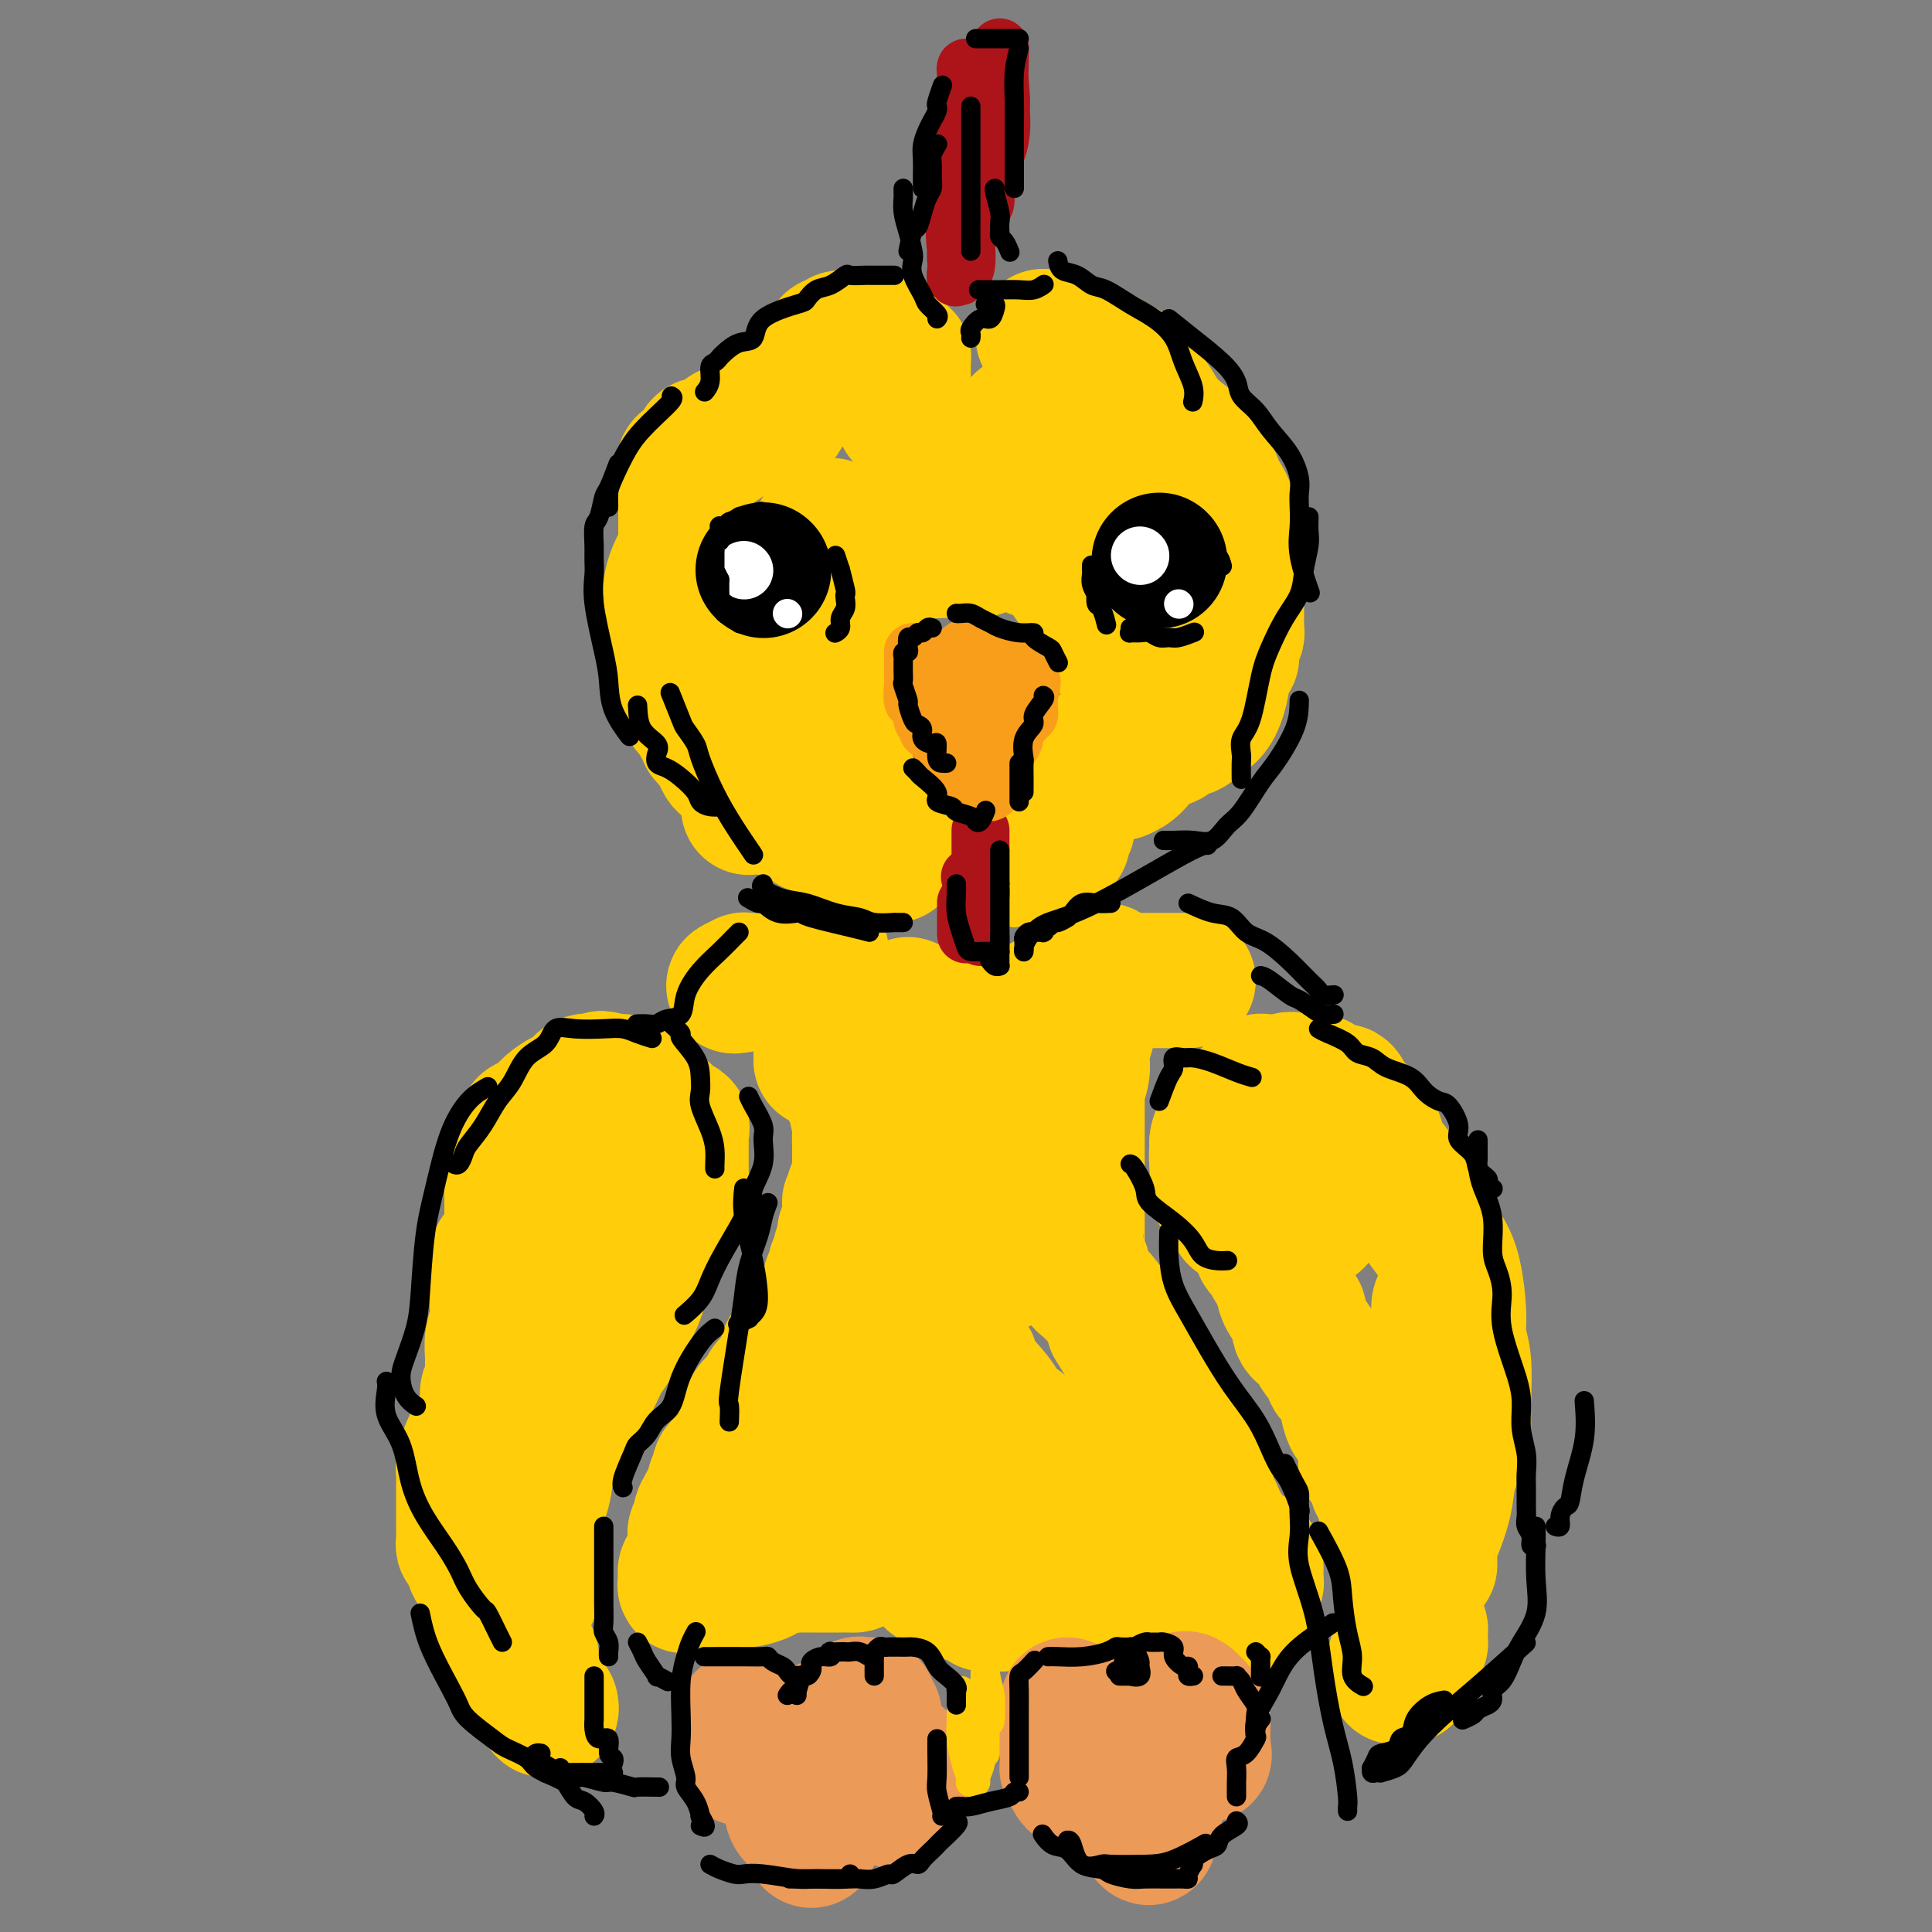 <svg viewBox='0 0 400 400' version='1.1' xmlns='http://www.w3.org/2000/svg' xmlns:xlink='http://www.w3.org/1999/xlink'><rect x="0" y="0" width="400" height="400" fill="#808080" stroke="none"/><g fill='none' stroke='#FFCD0A' stroke-width='28' stroke-linecap='round' stroke-linejoin='round'><path d='M252,237c0.000,0.304 0.000,0.607 0,1c-0.000,0.393 -0.000,0.875 0,1c0.000,0.125 0.000,-0.107 0,0c-0.000,0.107 -0.000,0.553 0,1c0.000,0.447 0.000,0.893 0,1c-0.000,0.107 -0.000,-0.126 0,0c0.000,0.126 0.000,0.612 0,1c-0.000,0.388 -0.001,0.679 0,1c0.001,0.321 0.004,0.673 0,1c-0.004,0.327 -0.016,0.630 0,1c0.016,0.370 0.059,0.806 0,1c-0.059,0.194 -0.219,0.146 0,0c0.219,-0.146 0.815,-0.390 1,0c0.185,0.390 -0.043,1.414 0,2c0.043,0.586 0.358,0.735 1,1c0.642,0.265 1.611,0.648 2,1c0.389,0.352 0.198,0.673 0,1c-0.198,0.327 -0.403,0.659 0,1c0.403,0.341 1.414,0.690 2,1c0.586,0.310 0.748,0.581 1,1c0.252,0.419 0.593,0.987 1,1c0.407,0.013 0.878,-0.527 1,0c0.122,0.527 -0.105,2.122 0,3c0.105,0.878 0.544,1.039 1,1c0.456,-0.039 0.931,-0.280 1,0c0.069,0.280 -0.266,1.080 0,2c0.266,0.920 1.133,1.960 2,3'/><path d='M265,264c2.265,3.164 1.429,2.073 1,2c-0.429,-0.073 -0.449,0.871 0,2c0.449,1.129 1.367,2.442 2,3c0.633,0.558 0.982,0.359 1,1c0.018,0.641 -0.293,2.120 0,3c0.293,0.880 1.190,1.161 2,2c0.810,0.839 1.531,2.237 2,3c0.469,0.763 0.685,0.891 1,1c0.315,0.109 0.729,0.200 1,1c0.271,0.800 0.397,2.310 1,3c0.603,0.690 1.681,0.561 2,1c0.319,0.439 -0.123,1.445 0,2c0.123,0.555 0.811,0.659 1,1c0.189,0.341 -0.121,0.920 0,2c0.121,1.080 0.671,2.661 1,3c0.329,0.339 0.436,-0.563 1,0c0.564,0.563 1.586,2.593 2,4c0.414,1.407 0.219,2.192 0,3c-0.219,0.808 -0.461,1.639 0,2c0.461,0.361 1.626,0.254 2,1c0.374,0.746 -0.044,2.347 0,3c0.044,0.653 0.551,0.360 1,1c0.449,0.640 0.842,2.213 1,3c0.158,0.787 0.081,0.788 0,1c-0.081,0.212 -0.165,0.634 0,1c0.165,0.366 0.580,0.675 1,1c0.420,0.325 0.844,0.664 1,1c0.156,0.336 0.042,0.667 0,1c-0.042,0.333 -0.012,0.666 0,1c0.012,0.334 0.006,0.667 0,1'/><path d='M289,318c1.167,3.566 1.083,2.483 1,2c-0.083,-0.483 -0.166,-0.364 0,0c0.166,0.364 0.580,0.972 1,1c0.420,0.028 0.844,-0.526 1,0c0.156,0.526 0.042,2.131 0,3c-0.042,0.869 -0.011,1.003 0,1c0.011,-0.003 0.003,-0.142 0,0c-0.003,0.142 -0.001,0.564 0,1c0.001,0.436 0.000,0.887 0,1c-0.000,0.113 -0.000,-0.110 0,0c0.000,0.110 -0.000,0.554 0,1c0.000,0.446 0.000,0.893 0,1c-0.000,0.107 -0.001,-0.126 0,0c0.001,0.126 0.004,0.612 0,1c-0.004,0.388 -0.015,0.677 0,1c0.015,0.323 0.057,0.678 0,1c-0.057,0.322 -0.212,0.611 0,1c0.212,0.389 0.793,0.877 1,1c0.207,0.123 0.041,-0.120 0,0c-0.041,0.120 0.042,0.605 0,1c-0.042,0.395 -0.208,0.702 0,1c0.208,0.298 0.789,0.587 1,1c0.211,0.413 0.053,0.951 0,1c-0.053,0.049 0.001,-0.390 0,0c-0.001,0.390 -0.057,1.610 0,2c0.057,0.390 0.225,-0.050 0,0c-0.225,0.050 -0.845,0.591 -1,1c-0.155,0.409 0.154,0.687 0,1c-0.154,0.313 -0.772,0.661 -1,1c-0.228,0.339 -0.065,0.668 0,1c0.065,0.332 0.033,0.666 0,1'/><path d='M292,345c-0.491,1.227 -0.720,1.794 -1,2c-0.280,0.206 -0.611,0.049 -1,0c-0.389,-0.049 -0.837,0.008 -1,0c-0.163,-0.008 -0.041,-0.082 0,0c0.041,0.082 0.001,0.321 0,0c-0.001,-0.321 0.038,-1.202 0,-2c-0.038,-0.798 -0.154,-1.514 0,-2c0.154,-0.486 0.577,-0.743 1,-1'/><path d='M290,342c0.012,-0.915 0.042,-0.704 0,-1c-0.042,-0.296 -0.155,-1.099 0,-2c0.155,-0.901 0.578,-1.901 1,-3c0.422,-1.099 0.844,-2.296 1,-3c0.156,-0.704 0.044,-0.915 0,-1c-0.044,-0.085 -0.022,-0.042 0,0'/><path d='M296,324c-0.004,0.037 -0.008,0.074 0,0c0.008,-0.074 0.029,-0.258 0,-1c-0.029,-0.742 -0.109,-2.044 0,-3c0.109,-0.956 0.408,-1.568 1,-3c0.592,-1.432 1.479,-3.683 2,-6c0.521,-2.317 0.676,-4.699 1,-6c0.324,-1.301 0.816,-1.522 1,-4c0.184,-2.478 0.059,-7.215 0,-10c-0.059,-2.785 -0.053,-3.618 0,-5c0.053,-1.382 0.154,-3.311 0,-5c-0.154,-1.689 -0.563,-3.136 -1,-4c-0.437,-0.864 -0.902,-1.146 -1,-2c-0.098,-0.854 0.169,-2.280 0,-3c-0.169,-0.720 -0.776,-0.732 -1,-1c-0.224,-0.268 -0.064,-0.791 0,-1c0.064,-0.209 0.032,-0.105 0,0'/><path d='M303,298c0.008,-0.911 0.017,-1.821 0,-3c-0.017,-1.179 -0.059,-2.625 0,-5c0.059,-2.375 0.221,-5.678 0,-8c-0.221,-2.322 -0.823,-3.662 -1,-5c-0.177,-1.338 0.073,-2.673 0,-5c-0.073,-2.327 -0.469,-5.644 -1,-8c-0.531,-2.356 -1.196,-3.750 -2,-5c-0.804,-1.250 -1.746,-2.356 -3,-4c-1.254,-1.644 -2.819,-3.824 -4,-6c-1.181,-2.176 -1.976,-4.346 -3,-6c-1.024,-1.654 -2.276,-2.791 -3,-4c-0.724,-1.209 -0.921,-2.488 -1,-3c-0.079,-0.512 -0.039,-0.256 0,0'/><path d='M281,230c-0.329,-0.374 -0.658,-0.749 -1,-1c-0.342,-0.251 -0.696,-0.379 -1,-1c-0.304,-0.621 -0.559,-1.736 -1,-2c-0.441,-0.264 -1.068,0.321 -2,0c-0.932,-0.321 -2.170,-1.550 -3,-2c-0.830,-0.450 -1.253,-0.121 -2,0c-0.747,0.121 -1.818,0.033 -2,0c-0.182,-0.033 0.526,-0.010 0,0c-0.526,0.010 -2.285,0.008 -3,0c-0.715,-0.008 -0.387,-0.020 -1,0c-0.613,0.020 -2.167,0.074 -3,0c-0.833,-0.074 -0.945,-0.274 -1,0c-0.055,0.274 -0.052,1.023 -1,2c-0.948,0.977 -2.846,2.182 -4,3c-1.154,0.818 -1.563,1.249 -2,2c-0.437,0.751 -0.903,1.820 -1,2c-0.097,0.180 0.176,-0.530 0,0c-0.176,0.530 -0.801,2.301 -1,3c-0.199,0.699 0.026,0.326 0,1c-0.026,0.674 -0.304,2.394 0,4c0.304,1.606 1.190,3.099 2,4c0.810,0.901 1.543,1.210 3,2c1.457,0.790 3.637,2.060 5,3c1.363,0.940 1.910,1.549 3,2c1.090,0.451 2.722,0.742 4,1c1.278,0.258 2.200,0.482 3,0c0.800,-0.482 1.477,-1.671 2,-3c0.523,-1.329 0.893,-2.800 1,-4c0.107,-1.200 -0.048,-2.131 0,-4c0.048,-1.869 0.299,-4.677 0,-7c-0.299,-2.323 -1.150,-4.162 -2,-6'/><path d='M273,229c-1.179,-2.908 -3.127,-1.680 -4,-2c-0.873,-0.320 -0.672,-2.190 -1,-3c-0.328,-0.810 -1.184,-0.560 -2,0c-0.816,0.560 -1.592,1.429 -2,2c-0.408,0.571 -0.450,0.844 -1,2c-0.550,1.156 -1.610,3.196 -2,5c-0.390,1.804 -0.112,3.373 0,4c0.112,0.627 0.056,0.314 0,0'/><path d='M256,334c0.022,0.089 0.043,0.179 0,0c-0.043,-0.179 -0.151,-0.626 0,-1c0.151,-0.374 0.561,-0.674 1,-1c0.439,-0.326 0.906,-0.679 1,-1c0.094,-0.321 -0.185,-0.612 0,-1c0.185,-0.388 0.834,-0.874 1,-1c0.166,-0.126 -0.152,0.108 0,0c0.152,-0.108 0.773,-0.556 1,-1c0.227,-0.444 0.059,-0.882 0,-1c-0.059,-0.118 -0.010,0.084 0,0c0.010,-0.084 -0.018,-0.453 0,-1c0.018,-0.547 0.083,-1.273 0,-2c-0.083,-0.727 -0.312,-1.456 -1,-2c-0.688,-0.544 -1.834,-0.905 -3,-2c-1.166,-1.095 -2.350,-2.926 -3,-4c-0.650,-1.074 -0.764,-1.391 -1,-2c-0.236,-0.609 -0.593,-1.511 -1,-2c-0.407,-0.489 -0.865,-0.567 -1,-1c-0.135,-0.433 0.053,-1.223 0,-2c-0.053,-0.777 -0.347,-1.542 -1,-2c-0.653,-0.458 -1.665,-0.608 -2,-1c-0.335,-0.392 0.006,-1.027 0,-2c-0.006,-0.973 -0.361,-2.286 -1,-3c-0.639,-0.714 -1.564,-0.829 -2,-2c-0.436,-1.171 -0.385,-3.396 -1,-5c-0.615,-1.604 -1.896,-2.586 -3,-4c-1.104,-1.414 -2.030,-3.261 -3,-5c-0.970,-1.739 -1.985,-3.369 -3,-5'/><path d='M234,280c-4.686,-7.819 -3.402,-5.366 -3,-5c0.402,0.366 -0.078,-1.354 -1,-3c-0.922,-1.646 -2.286,-3.219 -3,-4c-0.714,-0.781 -0.779,-0.772 -1,-1c-0.221,-0.228 -0.599,-0.695 -1,-1c-0.401,-0.305 -0.825,-0.450 -1,-1c-0.175,-0.550 -0.099,-1.506 0,-2c0.099,-0.494 0.223,-0.527 0,-1c-0.223,-0.473 -0.792,-1.388 -1,-2c-0.208,-0.612 -0.056,-0.922 0,-1c0.056,-0.078 0.015,0.075 0,0c-0.015,-0.075 -0.004,-0.377 0,-1c0.004,-0.623 0.001,-1.566 0,-2c-0.001,-0.434 -0.000,-0.359 0,-1c0.000,-0.641 0.000,-1.997 0,-3c-0.000,-1.003 -0.000,-1.653 0,-2c0.000,-0.347 0.000,-0.390 0,-1c-0.000,-0.610 -0.000,-1.788 0,-3c0.000,-1.212 0.000,-2.457 0,-3c-0.000,-0.543 -0.000,-0.382 0,-1c0.000,-0.618 0.000,-2.015 0,-3c-0.000,-0.985 -0.000,-1.558 0,-2c0.000,-0.442 0.000,-0.752 0,-1c-0.000,-0.248 -0.000,-0.434 0,-1c0.000,-0.566 0.000,-1.513 0,-2c-0.000,-0.487 -0.000,-0.514 0,-1c0.000,-0.486 0.000,-1.429 0,-2c-0.000,-0.571 -0.000,-0.769 0,-1c0.000,-0.231 0.000,-0.495 0,-1c-0.000,-0.505 -0.000,-1.253 0,-2'/><path d='M223,226c-0.061,-5.634 -0.214,-2.718 0,-2c0.214,0.718 0.793,-0.761 1,-2c0.207,-1.239 0.040,-2.237 0,-3c-0.040,-0.763 0.045,-1.290 0,-2c-0.045,-0.710 -0.222,-1.602 0,-2c0.222,-0.398 0.843,-0.303 1,-1c0.157,-0.697 -0.150,-2.188 0,-3c0.150,-0.812 0.757,-0.946 1,-1c0.243,-0.054 0.121,-0.027 0,0'/><path d='M246,203c-0.197,0.000 -0.395,0.000 -1,0c-0.605,0.000 -1.618,0.000 -2,0c-0.382,0.000 -0.133,0.000 0,0c0.133,0.000 0.149,-0.000 0,0c-0.149,0.000 -0.464,0.000 -1,0c-0.536,-0.000 -1.292,-0.000 -2,0c-0.708,0.000 -1.370,0.000 -2,0c-0.630,0.000 -1.230,0.000 -2,0c-0.770,-0.000 -1.709,0.000 -2,0c-0.291,0.000 0.066,0.000 0,0c-0.066,0.000 -0.556,0.000 -1,0c-0.444,0.000 -0.841,0.000 -1,0c-0.159,0.000 -0.079,0.000 0,0'/><path d='M231,202c-0.447,-0.031 -0.893,-0.062 -1,0c-0.107,0.062 0.126,0.215 0,0c-0.126,-0.215 -0.612,-0.800 -1,-1c-0.388,-0.200 -0.679,-0.017 -1,0c-0.321,0.017 -0.671,-0.132 -1,0c-0.329,0.132 -0.635,0.546 -1,1c-0.365,0.454 -0.788,0.948 -1,1c-0.212,0.052 -0.214,-0.337 -1,0c-0.786,0.337 -2.357,1.399 -3,2c-0.643,0.601 -0.357,0.739 -1,1c-0.643,0.261 -2.213,0.643 -3,1c-0.787,0.357 -0.791,0.688 -1,1c-0.209,0.312 -0.623,0.605 -1,1c-0.377,0.395 -0.716,0.890 -1,1c-0.284,0.110 -0.511,-0.167 -1,0c-0.489,0.167 -1.239,0.777 -2,1c-0.761,0.223 -1.531,0.060 -2,0c-0.469,-0.060 -0.636,-0.016 -1,0c-0.364,0.016 -0.924,0.004 -1,0c-0.076,-0.004 0.330,-0.001 0,0c-0.330,0.001 -1.398,0.000 -2,0c-0.602,-0.000 -0.738,-0.000 -1,0c-0.262,0.000 -0.651,0.000 -1,0c-0.349,-0.000 -0.657,-0.000 -1,0c-0.343,0.000 -0.722,0.000 -1,0c-0.278,-0.000 -0.456,-0.000 -1,0c-0.544,0.000 -1.454,0.000 -2,0c-0.546,-0.000 -0.727,-0.000 -1,0c-0.273,0.000 -0.636,0.000 -1,0'/><path d='M196,211c-2.487,-0.000 -1.205,-0.000 -1,0c0.205,0.000 -0.666,0.000 -1,0c-0.334,-0.000 -0.132,-0.000 0,0c0.132,0.000 0.194,0.000 0,0c-0.194,-0.000 -0.643,-0.000 -1,0c-0.357,0.000 -0.621,0.001 -1,0c-0.379,-0.001 -0.871,-0.003 -1,0c-0.129,0.003 0.105,0.012 0,0c-0.105,-0.012 -0.550,-0.045 -1,0c-0.450,0.045 -0.905,0.170 -1,0c-0.095,-0.170 0.170,-0.633 0,-1c-0.170,-0.367 -0.777,-0.637 -1,-1c-0.223,-0.363 -0.064,-0.818 0,-1c0.064,-0.182 0.032,-0.091 0,0'/><path d='M170,197c0.000,-0.048 0.000,-0.097 0,0c0.000,0.097 0.000,0.338 0,1c0.000,0.662 0.000,1.745 0,2c0.000,0.255 0.000,-0.316 0,0c0.000,0.316 0.000,1.521 0,2c0.000,0.479 0.000,0.234 0,1c0.000,0.766 0.000,2.544 0,3c0.000,0.456 0.000,-0.410 0,0c0.000,0.410 -0.000,2.095 0,3c0.000,0.905 0.000,1.030 0,1c0.000,-0.030 0.000,-0.216 0,0c0.000,0.216 -0.000,0.836 0,1c0.000,0.164 0.000,-0.126 0,0c0.000,0.126 0.000,0.668 0,1c0.000,0.332 0.000,0.456 0,1c0.000,0.544 -0.000,1.510 0,2c0.000,0.490 0.000,0.506 0,1c0.000,0.494 -0.000,1.467 0,2c0.000,0.533 0.000,0.627 0,1c0.000,0.373 -0.000,1.023 0,1c0.000,-0.023 0.000,-0.721 0,-1c-0.000,-0.279 0.000,-0.140 0,0'/><path d='M153,204c-0.657,0.113 -1.314,0.226 -1,0c0.314,-0.226 1.600,-0.793 2,-1c0.400,-0.207 -0.085,-0.056 0,0c0.085,0.056 0.738,0.016 1,0c0.262,-0.016 0.131,-0.008 0,0'/><path d='M103,260c0.000,0.252 0.000,0.503 0,1c-0.000,0.497 -0.000,1.238 0,2c0.000,0.762 0.001,1.544 0,2c-0.001,0.456 -0.004,0.585 0,1c0.004,0.415 0.015,1.116 0,2c-0.015,0.884 -0.057,1.949 0,3c0.057,1.051 0.212,2.086 0,3c-0.212,0.914 -0.793,1.707 -1,3c-0.207,1.293 -0.041,3.088 0,4c0.041,0.912 -0.044,0.942 0,2c0.044,1.058 0.215,3.145 0,4c-0.215,0.855 -0.817,0.479 -1,1c-0.183,0.521 0.052,1.939 0,3c-0.052,1.061 -0.392,1.764 -1,3c-0.608,1.236 -1.483,3.004 -2,4c-0.517,0.996 -0.674,1.220 -1,2c-0.326,0.780 -0.819,2.117 -1,3c-0.181,0.883 -0.048,1.311 0,2c0.048,0.689 0.013,1.639 0,3c-0.013,1.361 -0.003,3.131 0,4c0.003,0.869 0.000,0.835 0,1c-0.000,0.165 0.003,0.528 0,1c-0.003,0.472 -0.012,1.051 0,2c0.012,0.949 0.044,2.268 0,3c-0.044,0.732 -0.166,0.879 0,1c0.166,0.121 0.619,0.218 1,1c0.381,0.782 0.691,2.251 1,3c0.309,0.749 0.619,0.778 1,1c0.381,0.222 0.833,0.637 1,1c0.167,0.363 0.048,0.675 0,1c-0.048,0.325 -0.024,0.662 0,1'/><path d='M100,328c0.880,1.551 1.079,0.928 1,1c-0.079,0.072 -0.437,0.839 0,1c0.437,0.161 1.671,-0.284 2,0c0.329,0.284 -0.245,1.298 0,2c0.245,0.702 1.309,1.091 2,2c0.691,0.909 1.008,2.337 1,3c-0.008,0.663 -0.342,0.560 0,1c0.342,0.440 1.359,1.424 2,2c0.641,0.576 0.908,0.743 1,1c0.092,0.257 0.011,0.605 0,1c-0.011,0.395 0.049,0.838 0,1c-0.049,0.162 -0.205,0.044 0,0c0.205,-0.044 0.773,-0.012 1,0c0.227,0.012 0.114,0.006 0,0'/><path d='M114,353c0.111,0.425 0.223,0.850 0,1c-0.223,0.150 -0.780,0.024 -1,0c-0.220,-0.024 -0.101,0.054 -1,-1c-0.899,-1.054 -2.815,-3.239 -4,-5c-1.185,-1.761 -1.638,-3.097 -2,-4c-0.362,-0.903 -0.634,-1.374 -1,-2c-0.366,-0.626 -0.827,-1.407 -1,-2c-0.173,-0.593 -0.057,-1.000 0,-2c0.057,-1.000 0.055,-2.595 0,-4c-0.055,-1.405 -0.165,-2.622 0,-4c0.165,-1.378 0.604,-2.917 1,-5c0.396,-2.083 0.749,-4.711 1,-7c0.251,-2.289 0.399,-4.238 1,-6c0.601,-1.762 1.653,-3.337 2,-5c0.347,-1.663 -0.012,-3.414 0,-5c0.012,-1.586 0.396,-3.007 1,-4c0.604,-0.993 1.430,-1.559 2,-2c0.570,-0.441 0.885,-0.757 1,-1c0.115,-0.243 0.031,-0.411 0,-1c-0.031,-0.589 -0.009,-1.597 0,-2c0.009,-0.403 0.004,-0.202 0,0'/><path d='M110,330c-0.014,-0.740 -0.028,-1.481 0,-3c0.028,-1.519 0.097,-3.817 0,-6c-0.097,-2.183 -0.362,-4.251 0,-6c0.362,-1.749 1.350,-3.179 2,-5c0.650,-1.821 0.961,-4.034 1,-5c0.039,-0.966 -0.194,-0.686 0,-1c0.194,-0.314 0.814,-1.223 1,-2c0.186,-0.777 -0.064,-1.421 0,-2c0.064,-0.579 0.440,-1.091 1,-2c0.560,-0.909 1.305,-2.214 2,-3c0.695,-0.786 1.342,-1.053 2,-2c0.658,-0.947 1.327,-2.575 2,-4c0.673,-1.425 1.349,-2.649 2,-4c0.651,-1.351 1.278,-2.831 2,-4c0.722,-1.169 1.539,-2.028 2,-3c0.461,-0.972 0.567,-2.057 1,-3c0.433,-0.943 1.192,-1.744 2,-3c0.808,-1.256 1.666,-2.968 2,-4c0.334,-1.032 0.145,-1.385 0,-2c-0.145,-0.615 -0.246,-1.492 0,-2c0.246,-0.508 0.840,-0.648 1,-1c0.160,-0.352 -0.115,-0.915 0,-1c0.115,-0.085 0.618,0.309 1,0c0.382,-0.309 0.641,-1.322 1,-2c0.359,-0.678 0.817,-1.022 1,-2c0.183,-0.978 0.090,-2.591 0,-3c-0.090,-0.409 -0.179,0.385 0,0c0.179,-0.385 0.625,-1.950 1,-3c0.375,-1.050 0.679,-1.586 1,-2c0.321,-0.414 0.661,-0.707 1,-1'/><path d='M139,249c3.730,-7.553 1.056,-1.935 0,0c-1.056,1.935 -0.493,0.186 0,-1c0.493,-1.186 0.917,-1.810 1,-2c0.083,-0.190 -0.174,0.055 0,0c0.174,-0.055 0.779,-0.410 1,-1c0.221,-0.590 0.059,-1.415 0,-2c-0.059,-0.585 -0.016,-0.930 0,-1c0.016,-0.070 0.004,0.136 0,0c-0.004,-0.136 -0.001,-0.614 0,-1c0.001,-0.386 0.000,-0.681 0,-1c-0.000,-0.319 -0.001,-0.661 0,-1c0.001,-0.339 0.002,-0.673 0,-1c-0.002,-0.327 -0.007,-0.646 0,-1c0.007,-0.354 0.027,-0.743 0,-1c-0.027,-0.257 -0.101,-0.384 0,-1c0.101,-0.616 0.378,-1.723 0,-2c-0.378,-0.277 -1.409,0.277 -2,0c-0.591,-0.277 -0.740,-1.384 -1,-2c-0.260,-0.616 -0.631,-0.743 -1,-1c-0.369,-0.257 -0.738,-0.646 -1,-1c-0.262,-0.354 -0.418,-0.673 -1,-1c-0.582,-0.327 -1.589,-0.662 -2,-1c-0.411,-0.338 -0.224,-0.679 -1,-1c-0.776,-0.321 -2.513,-0.622 -3,-1c-0.487,-0.378 0.276,-0.833 0,-1c-0.276,-0.167 -1.589,-0.045 -2,0c-0.411,0.045 0.082,0.012 0,0c-0.082,-0.012 -0.738,-0.003 -1,0c-0.262,0.003 -0.131,0.002 0,0'/><path d='M126,224c-2.419,-1.390 -0.966,-0.366 -1,0c-0.034,0.366 -1.555,0.072 -2,0c-0.445,-0.072 0.186,0.078 0,0c-0.186,-0.078 -1.189,-0.383 -2,0c-0.811,0.383 -1.430,1.456 -2,2c-0.570,0.544 -1.090,0.560 -2,1c-0.910,0.440 -2.210,1.305 -3,2c-0.790,0.695 -1.071,1.219 -2,2c-0.929,0.781 -2.505,1.818 -3,2c-0.495,0.182 0.092,-0.490 0,0c-0.092,0.490 -0.862,2.143 -1,3c-0.138,0.857 0.355,0.918 0,1c-0.355,0.082 -1.559,0.183 -2,1c-0.441,0.817 -0.118,2.348 0,3c0.118,0.652 0.032,0.425 0,1c-0.032,0.575 -0.008,1.952 0,3c0.008,1.048 0.002,1.766 0,3c-0.002,1.234 -0.000,2.984 0,5c0.000,2.016 -0.001,4.298 0,6c0.001,1.702 0.002,2.825 0,4c-0.002,1.175 -0.009,2.404 0,3c0.009,0.596 0.035,0.560 0,1c-0.035,0.440 -0.132,1.355 0,1c0.132,-0.355 0.491,-1.982 1,-3c0.509,-1.018 1.167,-1.428 2,-3c0.833,-1.572 1.840,-4.308 3,-7c1.160,-2.692 2.474,-5.341 4,-9c1.526,-3.659 3.263,-8.330 5,-13'/><path d='M121,233c2.712,-6.557 1.991,-6.450 2,-7c0.009,-0.550 0.749,-1.757 1,-2c0.251,-0.243 0.015,0.478 0,1c-0.015,0.522 0.192,0.844 0,2c-0.192,1.156 -0.783,3.145 -1,5c-0.217,1.855 -0.058,3.576 0,5c0.058,1.424 0.017,2.550 0,3c-0.017,0.450 -0.008,0.225 0,0'/><path d='M176,223c0.002,0.447 0.005,0.894 0,1c-0.005,0.106 -0.016,-0.130 0,0c0.016,0.130 0.061,0.626 0,1c-0.061,0.374 -0.227,0.624 0,1c0.227,0.376 0.845,0.877 1,1c0.155,0.123 -0.155,-0.131 0,1c0.155,1.131 0.774,3.646 1,5c0.226,1.354 0.061,1.547 0,2c-0.061,0.453 -0.016,1.165 0,2c0.016,0.835 0.004,1.794 0,2c-0.004,0.206 -0.000,-0.340 0,0c0.000,0.340 -0.003,1.566 0,2c0.003,0.434 0.011,0.076 0,0c-0.011,-0.076 -0.042,0.130 0,1c0.042,0.870 0.156,2.404 0,3c-0.156,0.596 -0.581,0.254 -1,1c-0.419,0.746 -0.830,2.578 -1,3c-0.170,0.422 -0.098,-0.568 0,0c0.098,0.568 0.222,2.693 0,4c-0.222,1.307 -0.790,1.794 -1,2c-0.210,0.206 -0.060,0.130 0,0c0.060,-0.130 0.031,-0.315 0,0c-0.031,0.315 -0.065,1.130 0,2c0.065,0.870 0.229,1.795 0,2c-0.229,0.205 -0.850,-0.311 -1,0c-0.150,0.311 0.170,1.448 0,2c-0.170,0.552 -0.829,0.519 -1,1c-0.171,0.481 0.146,1.476 0,2c-0.146,0.524 -0.756,0.578 -1,1c-0.244,0.422 -0.122,1.211 0,2'/><path d='M172,267c-0.880,3.619 -0.081,1.666 0,1c0.081,-0.666 -0.556,-0.046 -1,1c-0.444,1.046 -0.693,2.519 -1,3c-0.307,0.481 -0.670,-0.031 -1,0c-0.330,0.031 -0.628,0.604 -1,1c-0.372,0.396 -0.819,0.616 -1,1c-0.181,0.384 -0.095,0.934 0,1c0.095,0.066 0.199,-0.350 0,0c-0.199,0.350 -0.700,1.466 -1,2c-0.300,0.534 -0.399,0.485 -1,1c-0.601,0.515 -1.704,1.594 -2,2c-0.296,0.406 0.216,0.139 0,1c-0.216,0.861 -1.158,2.851 -2,4c-0.842,1.149 -1.584,1.459 -2,2c-0.416,0.541 -0.508,1.313 -1,2c-0.492,0.687 -1.385,1.287 -2,2c-0.615,0.713 -0.952,1.538 -1,2c-0.048,0.462 0.195,0.561 0,1c-0.195,0.439 -0.826,1.217 -1,2c-0.174,0.783 0.108,1.572 0,2c-0.108,0.428 -0.607,0.496 -1,1c-0.393,0.504 -0.680,1.443 -1,2c-0.320,0.557 -0.673,0.731 -1,1c-0.327,0.269 -0.627,0.632 -1,1c-0.373,0.368 -0.817,0.742 -1,1c-0.183,0.258 -0.104,0.401 0,1c0.104,0.599 0.234,1.655 0,2c-0.234,0.345 -0.832,-0.023 -1,0c-0.168,0.023 0.095,0.435 0,1c-0.095,0.565 -0.547,1.282 -1,2'/><path d='M147,310c-3.823,6.843 -0.880,2.451 0,1c0.880,-1.451 -0.304,0.040 -1,1c-0.696,0.960 -0.904,1.388 -1,2c-0.096,0.612 -0.078,1.408 0,2c0.078,0.592 0.217,0.982 0,1c-0.217,0.018 -0.789,-0.334 -1,0c-0.211,0.334 -0.061,1.355 0,2c0.061,0.645 0.031,0.914 0,1c-0.031,0.086 -0.065,-0.013 0,0c0.065,0.013 0.228,0.136 0,1c-0.228,0.864 -0.846,2.470 -1,3c-0.154,0.530 0.155,-0.016 0,0c-0.155,0.016 -0.774,0.593 -1,1c-0.226,0.407 -0.061,0.645 0,1c0.061,0.355 0.016,0.826 0,1c-0.016,0.174 -0.005,0.050 0,0c0.005,-0.050 0.002,-0.025 0,0'/><path d='M142,327c-0.592,2.630 0.427,0.705 1,0c0.573,-0.705 0.700,-0.189 1,0c0.300,0.189 0.773,0.051 1,0c0.227,-0.051 0.207,-0.014 0,0c-0.207,0.014 -0.602,0.004 0,0c0.602,-0.004 2.202,-0.001 3,0c0.798,0.001 0.796,0.000 1,0c0.204,-0.000 0.616,0.001 1,0c0.384,-0.001 0.741,-0.003 1,0c0.259,0.003 0.418,0.011 1,0c0.582,-0.011 1.585,-0.042 2,0c0.415,0.042 0.243,0.156 1,0c0.757,-0.156 2.444,-0.581 3,-1c0.556,-0.419 -0.019,-0.830 0,-1c0.019,-0.170 0.631,-0.098 1,0c0.369,0.098 0.494,0.222 1,0c0.506,-0.222 1.393,-0.792 2,-1c0.607,-0.208 0.933,-0.056 1,0c0.067,0.056 -0.124,0.016 0,0c0.124,-0.016 0.562,-0.008 1,0'/><path d='M164,324c3.643,-0.464 1.751,-0.124 1,0c-0.751,0.124 -0.360,0.033 0,0c0.360,-0.033 0.688,-0.009 1,0c0.312,0.009 0.608,0.002 1,0c0.392,-0.002 0.879,-0.001 1,0c0.121,0.001 -0.123,0.000 0,0c0.123,-0.000 0.613,-0.000 1,0c0.387,0.000 0.671,-0.000 1,0c0.329,0.000 0.705,0.000 1,0c0.295,-0.000 0.511,-0.001 1,0c0.489,0.001 1.252,0.003 2,0c0.748,-0.003 1.480,-0.011 2,0c0.520,0.011 0.827,0.043 1,0c0.173,-0.043 0.213,-0.159 1,-1c0.787,-0.841 2.320,-2.408 3,-3c0.680,-0.592 0.507,-0.211 1,0c0.493,0.211 1.653,0.252 2,0c0.347,-0.252 -0.118,-0.795 0,-1c0.118,-0.205 0.819,-0.070 1,0c0.181,0.070 -0.158,0.074 0,0c0.158,-0.074 0.812,-0.227 1,0c0.188,0.227 -0.090,0.834 0,1c0.090,0.166 0.549,-0.111 1,0c0.451,0.111 0.894,0.608 1,1c0.106,0.392 -0.126,0.678 0,1c0.126,0.322 0.611,0.680 1,1c0.389,0.320 0.682,0.601 1,1c0.318,0.399 0.663,0.915 1,1c0.337,0.085 0.668,-0.261 1,0c0.332,0.261 0.666,1.131 1,2'/><path d='M193,327c1.184,1.094 1.144,0.331 1,0c-0.144,-0.331 -0.391,-0.228 0,0c0.391,0.228 1.419,0.583 2,1c0.581,0.417 0.715,0.896 1,1c0.285,0.104 0.720,-0.168 1,0c0.280,0.168 0.405,0.776 1,1c0.595,0.224 1.661,0.064 2,0c0.339,-0.064 -0.049,-0.032 0,0c0.049,0.032 0.535,0.065 1,0c0.465,-0.065 0.909,-0.228 1,0c0.091,0.228 -0.170,0.846 0,1c0.170,0.154 0.771,-0.155 1,0c0.229,0.155 0.087,0.774 0,1c-0.087,0.226 -0.119,0.057 0,0c0.119,-0.057 0.390,-0.004 1,0c0.610,0.004 1.559,-0.040 2,0c0.441,0.040 0.374,0.165 1,0c0.626,-0.165 1.944,-0.621 3,-1c1.056,-0.379 1.850,-0.680 3,-1c1.150,-0.320 2.658,-0.660 4,-1c1.342,-0.340 2.520,-0.679 3,-1c0.480,-0.321 0.261,-0.622 1,-1c0.739,-0.378 2.435,-0.833 3,-1c0.565,-0.167 -0.002,-0.045 0,0c0.002,0.045 0.572,0.013 1,0c0.428,-0.013 0.714,-0.006 1,0'/><path d='M227,326c3.050,-0.929 0.675,-0.250 0,0c-0.675,0.250 0.349,0.071 1,0c0.651,-0.071 0.930,-0.032 1,0c0.070,0.032 -0.070,0.059 0,0c0.070,-0.059 0.348,-0.204 1,0c0.652,0.204 1.678,0.758 2,1c0.322,0.242 -0.058,0.174 0,0c0.058,-0.174 0.555,-0.452 1,0c0.445,0.452 0.837,1.634 1,2c0.163,0.366 0.096,-0.083 0,0c-0.096,0.083 -0.222,0.697 0,1c0.222,0.303 0.793,0.294 1,0c0.207,-0.294 0.052,-0.875 0,-1c-0.052,-0.125 0.000,0.204 0,0c-0.000,-0.204 -0.052,-0.943 0,-2c0.052,-1.057 0.209,-2.433 0,-4c-0.209,-1.567 -0.785,-3.326 -2,-5c-1.215,-1.674 -3.069,-3.265 -5,-5c-1.931,-1.735 -3.940,-3.616 -6,-6c-2.060,-2.384 -4.170,-5.273 -6,-7c-1.830,-1.727 -3.379,-2.293 -4,-3c-0.621,-0.707 -0.314,-1.554 -1,-2c-0.686,-0.446 -2.366,-0.490 -3,-1c-0.634,-0.510 -0.222,-1.488 -1,-3c-0.778,-1.512 -2.745,-3.560 -4,-5c-1.255,-1.440 -1.800,-2.272 -2,-3c-0.200,-0.728 -0.057,-1.351 0,-1c0.057,0.351 0.029,1.675 0,3'/><path d='M201,285c-4.803,-3.738 -0.812,3.418 1,8c1.812,4.582 1.443,6.591 2,10c0.557,3.409 2.038,8.220 3,11c0.962,2.780 1.404,3.530 2,4c0.596,0.470 1.346,0.662 1,0c-0.346,-0.662 -1.789,-2.177 -3,-4c-1.211,-1.823 -2.191,-3.954 -5,-7c-2.809,-3.046 -7.449,-7.006 -11,-10c-3.551,-2.994 -6.015,-5.023 -8,-6c-1.985,-0.977 -3.491,-0.903 -5,-1c-1.509,-0.097 -3.021,-0.367 -4,0c-0.979,0.367 -1.426,1.369 -2,2c-0.574,0.631 -1.277,0.891 -2,2c-0.723,1.109 -1.467,3.068 -2,4c-0.533,0.932 -0.855,0.838 -1,1c-0.145,0.162 -0.114,0.581 0,1c0.114,0.419 0.310,0.839 0,1c-0.310,0.161 -1.126,0.062 -1,0c0.126,-0.062 1.196,-0.087 2,0c0.804,0.087 1.344,0.286 3,0c1.656,-0.286 4.427,-1.056 7,-3c2.573,-1.944 4.946,-5.062 7,-8c2.054,-2.938 3.788,-5.695 6,-9c2.212,-3.305 4.903,-7.159 6,-11c1.097,-3.841 0.599,-7.669 1,-11c0.401,-3.331 1.700,-6.166 3,-9'/><path d='M201,250c0.618,-4.833 0.163,-6.916 0,-9c-0.163,-2.084 -0.033,-4.168 0,-8c0.033,-3.832 -0.030,-9.411 0,-12c0.030,-2.589 0.155,-2.187 0,-3c-0.155,-0.813 -0.589,-2.840 -1,-4c-0.411,-1.160 -0.797,-1.453 -1,-1c-0.203,0.453 -0.222,1.650 0,2c0.222,0.350 0.685,-0.149 1,2c0.315,2.149 0.483,6.946 1,11c0.517,4.054 1.382,7.364 2,11c0.618,3.636 0.989,7.599 1,11c0.011,3.401 -0.338,6.240 0,8c0.338,1.760 1.362,2.443 2,3c0.638,0.557 0.889,0.990 1,1c0.111,0.010 0.082,-0.402 0,-1c-0.082,-0.598 -0.218,-1.383 0,-3c0.218,-1.617 0.791,-4.066 1,-6c0.209,-1.934 0.056,-3.353 0,-5c-0.056,-1.647 -0.015,-3.520 0,-5c0.015,-1.480 0.004,-2.566 0,-3c-0.004,-0.434 -0.002,-0.217 0,0'/><path d='M220,174c0.038,-0.327 0.076,-0.653 0,-1c-0.076,-0.347 -0.267,-0.713 0,-1c0.267,-0.287 0.993,-0.494 1,-1c0.007,-0.506 -0.705,-1.312 0,-3c0.705,-1.688 2.826,-4.259 4,-6c1.174,-1.741 1.400,-2.652 2,-4c0.600,-1.348 1.572,-3.132 3,-5c1.428,-1.868 3.311,-3.820 4,-5c0.689,-1.180 0.186,-1.587 0,-2c-0.186,-0.413 -0.053,-0.832 0,-1c0.053,-0.168 0.027,-0.084 0,0'/><path d='M232,160c0.973,-0.427 1.947,-0.855 3,-2c1.053,-1.145 2.187,-3.009 3,-4c0.813,-0.991 1.306,-1.110 2,-1c0.694,0.110 1.589,0.448 2,0c0.411,-0.448 0.337,-1.682 1,-2c0.663,-0.318 2.063,0.282 3,0c0.937,-0.282 1.412,-1.444 2,-2c0.588,-0.556 1.289,-0.505 2,-1c0.711,-0.495 1.430,-1.538 2,-3c0.570,-1.462 0.990,-3.345 1,-4c0.010,-0.655 -0.389,-0.083 0,-1c0.389,-0.917 1.566,-3.324 2,-5c0.434,-1.676 0.124,-2.622 0,-3c-0.124,-0.378 -0.062,-0.189 0,0'/><path d='M255,136c-0.113,-1.019 -0.226,-2.037 0,-3c0.226,-0.963 0.793,-1.869 1,-2c0.207,-0.131 0.056,0.513 0,0c-0.056,-0.513 -0.015,-2.183 0,-3c0.015,-0.817 0.004,-0.781 0,-1c-0.004,-0.219 -0.001,-0.692 0,-1c0.001,-0.308 0.000,-0.451 0,-1c-0.000,-0.549 -0.000,-1.504 0,-2c0.000,-0.496 0.000,-0.534 0,-1c-0.000,-0.466 -0.000,-1.359 0,-2c0.000,-0.641 0.000,-1.031 0,-2c-0.000,-0.969 -0.000,-2.516 0,-3c0.000,-0.484 0.000,0.096 0,0c-0.000,-0.096 -0.000,-0.870 0,-1c0.000,-0.130 0.001,0.382 0,0c-0.001,-0.382 -0.004,-1.657 0,-2c0.004,-0.343 0.016,0.246 0,0c-0.016,-0.246 -0.061,-1.327 0,-2c0.061,-0.673 0.227,-0.939 0,-1c-0.227,-0.061 -0.848,0.081 -1,0c-0.152,-0.081 0.166,-0.387 0,-1c-0.166,-0.613 -0.816,-1.533 -1,-2c-0.184,-0.467 0.097,-0.479 0,-1c-0.097,-0.521 -0.574,-1.550 -1,-2c-0.426,-0.450 -0.802,-0.322 -1,-1c-0.198,-0.678 -0.217,-2.162 -1,-3c-0.783,-0.838 -2.331,-1.028 -3,-2c-0.669,-0.972 -0.458,-2.724 -1,-4c-0.542,-1.276 -1.838,-2.074 -3,-3c-1.162,-0.926 -2.189,-1.979 -3,-3c-0.811,-1.021 -1.405,-2.011 -2,-3'/><path d='M239,84c-2.793,-4.118 -1.274,-1.913 -1,-1c0.274,0.913 -0.696,0.533 -1,0c-0.304,-0.533 0.058,-1.218 0,-2c-0.058,-0.782 -0.536,-1.662 -1,-2c-0.464,-0.338 -0.915,-0.133 -1,0c-0.085,0.133 0.195,0.195 0,0c-0.195,-0.195 -0.864,-0.649 -1,-1c-0.136,-0.351 0.263,-0.601 0,-1c-0.263,-0.399 -1.187,-0.948 -2,-1c-0.813,-0.052 -1.514,0.392 -2,0c-0.486,-0.392 -0.757,-1.622 -1,-2c-0.243,-0.378 -0.460,0.096 -1,0c-0.540,-0.096 -1.405,-0.761 -2,-1c-0.595,-0.239 -0.920,-0.053 -1,0c-0.080,0.053 0.085,-0.028 0,0c-0.085,0.028 -0.418,0.165 -1,0c-0.582,-0.165 -1.412,-0.633 -2,-1c-0.588,-0.367 -0.936,-0.634 -1,-1c-0.064,-0.366 0.154,-0.830 0,-1c-0.154,-0.170 -0.680,-0.046 -1,0c-0.320,0.046 -0.432,0.012 -1,0c-0.568,-0.012 -1.591,-0.004 -2,0c-0.409,0.004 -0.205,0.002 0,0'/><path d='M217,70c-1.901,-0.636 -0.652,-0.226 0,0c0.652,0.226 0.708,0.269 1,1c0.292,0.731 0.820,2.150 1,3c0.180,0.850 0.010,1.131 0,2c-0.010,0.869 0.139,2.326 0,3c-0.139,0.674 -0.565,0.566 -1,1c-0.435,0.434 -0.879,1.411 -1,2c-0.121,0.589 0.081,0.791 0,1c-0.081,0.209 -0.445,0.427 -1,1c-0.555,0.573 -1.302,1.502 -2,2c-0.698,0.498 -1.347,0.564 -2,1c-0.653,0.436 -1.310,1.243 -2,2c-0.690,0.757 -1.412,1.463 -2,2c-0.588,0.537 -1.041,0.904 -1,1c0.041,0.096 0.578,-0.079 0,0c-0.578,0.079 -2.270,0.414 -3,1c-0.730,0.586 -0.500,1.425 -1,2c-0.500,0.575 -1.732,0.886 -2,1c-0.268,0.114 0.428,0.031 0,0c-0.428,-0.031 -1.979,-0.009 -3,0c-1.021,0.009 -1.510,0.004 -2,0'/><path d='M196,96c-3.161,0.853 -2.064,-2.014 -2,-3c0.064,-0.986 -0.904,-0.091 -2,-1c-1.096,-0.909 -2.318,-3.624 -3,-5c-0.682,-1.376 -0.824,-1.415 -1,-2c-0.176,-0.585 -0.387,-1.716 -1,-2c-0.613,-0.284 -1.628,0.279 -2,0c-0.372,-0.279 -0.100,-1.398 0,-2c0.100,-0.602 0.027,-0.686 0,-1c-0.027,-0.314 -0.007,-0.859 0,-1c0.007,-0.141 0.002,0.121 0,0c-0.002,-0.121 -0.001,-0.624 0,-1c0.001,-0.376 0.000,-0.626 0,-1c-0.000,-0.374 -0.000,-0.871 0,-1c0.000,-0.129 0.000,0.109 0,0c-0.000,-0.109 -0.000,-0.565 0,-1c0.000,-0.435 0.000,-0.848 0,-1c-0.000,-0.152 -0.000,-0.043 0,0c0.000,0.043 0.000,0.022 0,0'/><path d='M185,74c0.166,-1.087 0.580,-0.303 1,0c0.420,0.303 0.845,0.127 1,0c0.155,-0.127 0.042,-0.205 0,0c-0.042,0.205 -0.011,0.694 0,1c0.011,0.306 0.003,0.429 0,1c-0.003,0.571 -0.001,1.588 0,2c0.001,0.412 0.001,0.217 0,1c-0.001,0.783 -0.003,2.542 0,4c0.003,1.458 0.011,2.614 0,3c-0.011,0.386 -0.041,0.002 0,0c0.041,-0.002 0.155,0.378 0,0c-0.155,-0.378 -0.578,-1.512 -1,-2c-0.422,-0.488 -0.844,-0.329 -1,-1c-0.156,-0.671 -0.046,-2.174 0,-3c0.046,-0.826 0.026,-0.977 0,-1c-0.026,-0.023 -0.060,0.082 0,0c0.060,-0.082 0.212,-0.352 0,-1c-0.212,-0.648 -0.788,-1.676 -1,-2c-0.212,-0.324 -0.060,0.054 0,0c0.060,-0.054 0.026,-0.540 0,-1c-0.026,-0.460 -0.046,-0.893 0,-1c0.046,-0.107 0.156,0.112 0,0c-0.156,-0.112 -0.578,-0.556 -1,-1'/><path d='M183,73c-0.784,-2.173 -0.745,-1.104 -1,-1c-0.255,0.104 -0.803,-0.757 -1,-1c-0.197,-0.243 -0.042,0.131 0,0c0.042,-0.131 -0.030,-0.767 0,-1c0.030,-0.233 0.163,-0.062 0,0c-0.163,0.062 -0.620,0.017 -1,0c-0.380,-0.017 -0.683,-0.006 -1,0c-0.317,0.006 -0.648,0.006 -1,0c-0.352,-0.006 -0.725,-0.016 -1,0c-0.275,0.016 -0.451,0.060 -1,0c-0.549,-0.060 -1.469,-0.224 -2,0c-0.531,0.224 -0.672,0.835 -1,1c-0.328,0.165 -0.843,-0.115 -1,0c-0.157,0.115 0.045,0.627 0,1c-0.045,0.373 -0.338,0.608 -1,1c-0.662,0.392 -1.693,0.941 -2,1c-0.307,0.059 0.110,-0.374 0,0c-0.110,0.374 -0.747,1.553 -1,2c-0.253,0.447 -0.120,0.162 0,0c0.120,-0.162 0.228,-0.201 0,0c-0.228,0.201 -0.792,0.643 -1,1c-0.208,0.357 -0.058,0.631 0,1c0.058,0.369 0.026,0.834 0,1c-0.026,0.166 -0.046,0.033 0,0c0.046,-0.033 0.157,0.033 0,0c-0.157,-0.033 -0.581,-0.163 -1,0c-0.419,0.163 -0.834,0.621 -1,1c-0.166,0.379 -0.083,0.679 0,1c0.083,0.321 0.167,0.663 0,1c-0.167,0.337 -0.583,0.668 -1,1'/><path d='M164,83c-1.713,1.962 -0.997,0.368 -1,0c-0.003,-0.368 -0.726,0.490 -1,1c-0.274,0.510 -0.100,0.670 0,1c0.100,0.330 0.125,0.828 0,1c-0.125,0.172 -0.401,0.018 -1,0c-0.599,-0.018 -1.522,0.099 -2,0c-0.478,-0.099 -0.512,-0.416 -1,0c-0.488,0.416 -1.430,1.563 -2,2c-0.570,0.437 -0.767,0.163 -1,0c-0.233,-0.163 -0.503,-0.216 -1,0c-0.497,0.216 -1.220,0.701 -2,1c-0.780,0.299 -1.618,0.412 -2,1c-0.382,0.588 -0.310,1.650 -1,2c-0.690,0.350 -2.143,-0.011 -3,0c-0.857,0.011 -1.119,0.395 -1,1c0.119,0.605 0.620,1.432 0,2c-0.620,0.568 -2.362,0.877 -3,1c-0.638,0.123 -0.171,0.060 0,0c0.171,-0.060 0.046,-0.117 0,0c-0.046,0.117 -0.012,0.409 0,1c0.012,0.591 0.003,1.482 0,2c-0.003,0.518 -0.001,0.662 0,1c0.001,0.338 0.000,0.869 0,1c-0.000,0.131 -0.000,-0.138 0,0c0.000,0.138 0.000,0.684 0,1c-0.000,0.316 -0.000,0.401 0,1c0.000,0.599 0.000,1.710 0,2c-0.000,0.290 -0.000,-0.242 0,0c0.000,0.242 0.000,1.257 0,2c-0.000,0.743 -0.000,1.212 0,2c0.000,0.788 0.000,1.894 0,3'/><path d='M142,112c0.049,2.828 0.171,1.898 0,2c-0.171,0.102 -0.634,1.234 -1,2c-0.366,0.766 -0.634,1.165 -1,2c-0.366,0.835 -0.830,2.106 -1,3c-0.170,0.894 -0.046,1.409 0,2c0.046,0.591 0.012,1.257 0,2c-0.012,0.743 -0.003,1.564 0,2c0.003,0.436 0.001,0.486 0,1c-0.001,0.514 0.000,1.491 0,2c-0.000,0.509 -0.002,0.549 0,1c0.002,0.451 0.007,1.314 0,2c-0.007,0.686 -0.027,1.195 0,2c0.027,0.805 0.100,1.907 0,3c-0.100,1.093 -0.373,2.177 0,3c0.373,0.823 1.393,1.386 2,2c0.607,0.614 0.803,1.278 1,2c0.197,0.722 0.397,1.503 1,2c0.603,0.497 1.611,0.711 2,1c0.389,0.289 0.158,0.655 0,1c-0.158,0.345 -0.245,0.670 0,1c0.245,0.330 0.822,0.666 1,1c0.178,0.334 -0.044,0.666 0,1c0.044,0.334 0.355,0.672 1,1c0.645,0.328 1.626,0.647 2,1c0.374,0.353 0.143,0.739 0,1c-0.143,0.261 -0.198,0.398 0,1c0.198,0.602 0.650,1.670 1,2c0.350,0.330 0.599,-0.076 1,0c0.401,0.076 0.954,0.636 1,1c0.046,0.364 -0.415,0.533 0,1c0.415,0.467 1.708,1.234 3,2'/><path d='M155,162c2.603,3.751 1.112,2.630 1,2c-0.112,-0.630 1.157,-0.768 2,0c0.843,0.768 1.262,2.443 2,3c0.738,0.557 1.795,-0.005 2,0c0.205,0.005 -0.441,0.576 0,1c0.441,0.424 1.971,0.701 3,1c1.029,0.299 1.557,0.620 2,1c0.443,0.380 0.801,0.820 1,1c0.199,0.180 0.239,0.101 1,0c0.761,-0.101 2.244,-0.223 3,0c0.756,0.223 0.784,0.792 1,1c0.216,0.208 0.620,0.056 1,0c0.380,-0.056 0.737,-0.015 1,0c0.263,0.015 0.434,0.005 1,0c0.566,-0.005 1.528,-0.003 2,0c0.472,0.003 0.454,0.008 1,0c0.546,-0.008 1.656,-0.027 2,0c0.344,0.027 -0.080,0.101 0,0c0.080,-0.101 0.662,-0.377 1,0c0.338,0.377 0.431,1.407 1,2c0.569,0.593 1.615,0.748 2,1c0.385,0.252 0.108,0.600 0,1c-0.108,0.400 -0.048,0.853 0,1c0.048,0.147 0.085,-0.012 0,0c-0.085,0.012 -0.292,0.196 -1,0c-0.708,-0.196 -1.917,-0.770 -3,-2c-1.083,-1.230 -2.042,-3.115 -3,-5'/><path d='M178,170c-1.550,-1.722 -1.926,-3.027 -2,-4c-0.074,-0.973 0.155,-1.616 0,-3c-0.155,-1.384 -0.693,-3.510 -1,-5c-0.307,-1.490 -0.384,-2.342 -1,-4c-0.616,-1.658 -1.772,-4.120 -2,-6c-0.228,-1.880 0.471,-3.177 0,-7c-0.471,-3.823 -2.112,-10.173 -3,-13c-0.888,-2.827 -1.023,-2.130 -1,-2c0.023,0.130 0.202,-0.308 0,-1c-0.202,-0.692 -0.786,-1.638 -1,-3c-0.214,-1.362 -0.058,-3.138 0,-4c0.058,-0.862 0.019,-0.808 0,-1c-0.019,-0.192 -0.017,-0.629 0,-1c0.017,-0.371 0.050,-0.676 0,-1c-0.050,-0.324 -0.181,-0.669 0,-1c0.181,-0.331 0.676,-0.649 1,-1c0.324,-0.351 0.479,-0.735 1,-1c0.521,-0.265 1.409,-0.411 2,-1c0.591,-0.589 0.884,-1.622 1,-2c0.116,-0.378 0.054,-0.102 0,0c-0.054,0.102 -0.101,0.030 0,0c0.101,-0.030 0.348,-0.017 0,0c-0.348,0.017 -1.292,0.038 -2,1c-0.708,0.962 -1.179,2.866 -2,5c-0.821,2.134 -1.990,4.498 -3,8c-1.010,3.502 -1.860,8.144 -3,12c-1.140,3.856 -2.570,6.928 -4,10'/><path d='M158,145c-2.845,8.198 -2.958,10.695 -3,13c-0.042,2.305 -0.012,4.420 0,6c0.012,1.580 0.005,2.626 0,3c-0.005,0.374 -0.009,0.075 0,-1c0.009,-1.075 0.030,-2.925 0,-5c-0.030,-2.075 -0.110,-4.376 0,-7c0.110,-2.624 0.410,-5.572 1,-8c0.590,-2.428 1.468,-4.336 2,-7c0.532,-2.664 0.717,-6.083 1,-8c0.283,-1.917 0.663,-2.331 1,-3c0.337,-0.669 0.630,-1.592 1,-2c0.370,-0.408 0.817,-0.302 1,0c0.183,0.302 0.101,0.799 0,1c-0.101,0.201 -0.223,0.105 0,0c0.223,-0.105 0.791,-0.221 1,0c0.209,0.221 0.060,0.777 0,1c-0.060,0.223 -0.030,0.111 0,0'/><path d='M163,128c0.574,-0.233 0.010,0.685 0,1c-0.010,0.315 0.533,0.029 1,0c0.467,-0.029 0.856,0.200 1,0c0.144,-0.200 0.041,-0.828 0,-1c-0.041,-0.172 -0.022,0.113 0,0c0.022,-0.113 0.047,-0.624 0,-1c-0.047,-0.376 -0.167,-0.616 0,-1c0.167,-0.384 0.622,-0.911 1,-1c0.378,-0.089 0.679,0.260 1,0c0.321,-0.260 0.660,-1.130 1,-2'/><path d='M168,123c1.429,-0.804 2.500,-0.313 4,-1c1.500,-0.687 3.428,-2.551 5,-4c1.572,-1.449 2.789,-2.484 4,-3c1.211,-0.516 2.416,-0.513 3,-1c0.584,-0.487 0.548,-1.463 1,-2c0.452,-0.537 1.392,-0.634 2,-1c0.608,-0.366 0.884,-1.000 1,-1c0.116,-0.000 0.073,0.634 0,1c-0.073,0.366 -0.177,0.464 0,1c0.177,0.536 0.634,1.510 0,2c-0.634,0.490 -2.358,0.497 -3,1c-0.642,0.503 -0.200,1.501 -1,2c-0.800,0.499 -2.841,0.498 -4,1c-1.159,0.502 -1.435,1.508 -2,2c-0.565,0.492 -1.418,0.469 -2,1c-0.582,0.531 -0.894,1.615 -1,2c-0.106,0.385 -0.008,0.072 0,0c0.008,-0.072 -0.075,0.096 0,0c0.075,-0.096 0.307,-0.456 1,-1c0.693,-0.544 1.846,-1.272 3,-2'/><path d='M179,120c0.858,-0.890 1.003,-1.615 2,-2c0.997,-0.385 2.847,-0.429 4,-1c1.153,-0.571 1.611,-1.670 2,-2c0.389,-0.330 0.710,0.107 1,0c0.290,-0.107 0.548,-0.759 1,-1c0.452,-0.241 1.099,-0.070 2,0c0.901,0.070 2.055,0.040 3,0c0.945,-0.040 1.682,-0.092 3,0c1.318,0.092 3.218,0.326 5,0c1.782,-0.326 3.447,-1.212 5,-2c1.553,-0.788 2.993,-1.479 4,-2c1.007,-0.521 1.582,-0.872 2,-1c0.418,-0.128 0.679,-0.034 1,0c0.321,0.034 0.703,0.009 1,0c0.297,-0.009 0.510,-0.000 1,0c0.490,0.000 1.259,-0.007 2,0c0.741,0.007 1.455,0.029 2,0c0.545,-0.029 0.920,-0.110 1,0c0.080,0.110 -0.136,0.412 0,1c0.136,0.588 0.625,1.462 1,2c0.375,0.538 0.637,0.740 1,1c0.363,0.260 0.828,0.579 1,1c0.172,0.421 0.050,0.943 0,1c-0.050,0.057 -0.027,-0.349 0,0c0.027,0.349 0.060,1.455 0,2c-0.060,0.545 -0.212,0.528 0,1c0.212,0.472 0.789,1.433 1,2c0.211,0.567 0.057,0.740 0,1c-0.057,0.260 -0.015,0.609 0,1c0.015,0.391 0.004,0.826 0,1c-0.004,0.174 -0.002,0.087 0,0'/><path d='M225,123c0.558,2.575 -0.047,2.012 0,2c0.047,-0.012 0.745,0.525 1,1c0.255,0.475 0.068,0.887 0,1c-0.068,0.113 -0.018,-0.075 0,0c0.018,0.075 0.005,0.412 0,1c-0.005,0.588 -0.000,1.428 0,2c0.000,0.572 -0.004,0.877 0,1c0.004,0.123 0.015,0.065 0,0c-0.015,-0.065 -0.058,-0.137 0,0c0.058,0.137 0.216,0.483 0,0c-0.216,-0.483 -0.806,-1.797 -1,-3c-0.194,-1.203 0.008,-2.297 0,-3c-0.008,-0.703 -0.226,-1.015 -1,-2c-0.774,-0.985 -2.105,-2.642 -3,-4c-0.895,-1.358 -1.354,-2.416 -2,-3c-0.646,-0.584 -1.480,-0.692 -2,-1c-0.520,-0.308 -0.725,-0.814 -1,-1c-0.275,-0.186 -0.619,-0.052 -1,0c-0.381,0.052 -0.798,0.021 -1,0c-0.202,-0.021 -0.190,-0.033 0,0c0.190,0.033 0.556,0.112 1,0c0.444,-0.112 0.966,-0.415 2,0c1.034,0.415 2.581,1.547 4,3c1.419,1.453 2.709,3.226 4,5'/><path d='M225,122c2.284,1.976 3.494,2.917 4,4c0.506,1.083 0.306,2.308 1,3c0.694,0.692 2.281,0.853 3,2c0.719,1.147 0.571,3.282 1,4c0.429,0.718 1.434,0.020 2,0c0.566,-0.020 0.691,0.638 1,1c0.309,0.362 0.801,0.427 1,0c0.199,-0.427 0.105,-1.346 0,-2c-0.105,-0.654 -0.220,-1.042 0,-2c0.220,-0.958 0.777,-2.485 0,-5c-0.777,-2.515 -2.888,-6.016 -4,-9c-1.112,-2.984 -1.226,-5.450 -2,-8c-0.774,-2.550 -2.207,-5.185 -3,-7c-0.793,-1.815 -0.945,-2.809 -1,-4c-0.055,-1.191 -0.011,-2.579 0,-3c0.011,-0.421 -0.009,0.124 0,0c0.009,-0.124 0.046,-0.916 0,-1c-0.046,-0.084 -0.177,0.541 0,1c0.177,0.459 0.660,0.753 1,3c0.340,2.247 0.536,6.449 1,10c0.464,3.551 1.196,6.452 2,9c0.804,2.548 1.679,4.745 2,7c0.321,2.255 0.086,4.569 0,6c-0.086,1.431 -0.025,1.980 0,2c0.025,0.020 0.012,-0.490 0,-1'/><path d='M234,132c0.911,5.488 0.188,1.208 0,-1c-0.188,-2.208 0.160,-2.343 0,-3c-0.160,-0.657 -0.826,-1.836 -1,-3c-0.174,-1.164 0.146,-2.313 0,-3c-0.146,-0.687 -0.756,-0.910 -1,-1c-0.244,-0.090 -0.122,-0.045 0,0'/></g>
<g fill='none' stroke='#EC9A57' stroke-width='28' stroke-linecap='round' stroke-linejoin='round'><path d='M154,356c0.000,-0.095 0.000,-0.190 0,0c-0.000,0.190 -0.000,0.667 0,1c0.000,0.333 0.000,0.524 0,1c-0.000,0.476 -0.001,1.238 0,2c0.001,0.762 0.004,1.525 0,2c-0.004,0.475 -0.016,0.663 0,1c0.016,0.337 0.060,0.823 0,1c-0.060,0.177 -0.223,0.047 0,0c0.223,-0.047 0.833,-0.009 1,0c0.167,0.009 -0.107,-0.010 0,0c0.107,0.010 0.597,0.048 1,0c0.403,-0.048 0.720,-0.182 1,0c0.280,0.182 0.524,0.679 1,1c0.476,0.321 1.186,0.467 2,1c0.814,0.533 1.734,1.452 2,2c0.266,0.548 -0.121,0.725 0,1c0.121,0.275 0.751,0.646 1,1c0.249,0.354 0.118,0.689 0,1c-0.118,0.311 -0.224,0.597 0,1c0.224,0.403 0.778,0.924 1,1c0.222,0.076 0.111,-0.294 0,0c-0.111,0.294 -0.223,1.250 0,2c0.223,0.750 0.781,1.294 1,1c0.219,-0.294 0.097,-1.425 0,-2c-0.097,-0.575 -0.171,-0.593 0,-1c0.171,-0.407 0.585,-1.204 1,-2'/><path d='M166,371c0.305,-1.067 0.068,-1.736 0,-2c-0.068,-0.264 0.033,-0.123 0,0c-0.033,0.123 -0.201,0.228 0,1c0.201,0.772 0.772,2.211 1,3c0.228,0.789 0.114,0.927 0,2c-0.114,1.073 -0.228,3.082 0,4c0.228,0.918 0.797,0.747 1,1c0.203,0.253 0.040,0.931 0,1c-0.040,0.069 0.042,-0.470 0,-1c-0.042,-0.530 -0.207,-1.052 0,-2c0.207,-0.948 0.788,-2.324 1,-4c0.212,-1.676 0.057,-3.654 0,-5c-0.057,-1.346 -0.015,-2.060 0,-3c0.015,-0.940 0.003,-2.108 0,-3c-0.003,-0.892 0.002,-1.510 0,-2c-0.002,-0.490 -0.011,-0.853 0,-1c0.011,-0.147 0.041,-0.078 0,0c-0.041,0.078 -0.155,0.165 0,0c0.155,-0.165 0.577,-0.583 1,-1'/><path d='M170,359c0.653,-3.045 0.786,-0.658 1,0c0.214,0.658 0.510,-0.414 1,-1c0.490,-0.586 1.175,-0.686 2,-1c0.825,-0.314 1.789,-0.841 2,-1c0.211,-0.159 -0.333,0.048 0,0c0.333,-0.048 1.543,-0.353 2,-1c0.457,-0.647 0.161,-1.635 0,-2c-0.161,-0.365 -0.186,-0.105 0,0c0.186,0.105 0.585,0.056 1,0c0.415,-0.056 0.847,-0.118 1,0c0.153,0.118 0.027,0.418 0,1c-0.027,0.582 0.045,1.448 0,2c-0.045,0.552 -0.208,0.790 0,1c0.208,0.210 0.788,0.390 1,1c0.212,0.610 0.057,1.648 0,2c-0.057,0.352 -0.015,0.019 0,0c0.015,-0.019 0.004,0.277 0,0c-0.004,-0.277 -0.001,-1.128 0,-2c0.001,-0.872 -0.001,-1.764 0,-2c0.001,-0.236 0.006,0.185 0,0c-0.006,-0.185 -0.022,-0.978 0,-1c0.022,-0.022 0.083,0.725 0,1c-0.083,0.275 -0.309,0.079 0,1c0.309,0.921 1.155,2.961 2,5'/><path d='M183,362c0.918,1.817 1.714,1.860 2,3c0.286,1.140 0.063,3.375 0,4c-0.063,0.625 0.036,-0.362 0,0c-0.036,0.362 -0.206,2.073 0,3c0.206,0.927 0.787,1.072 1,1c0.213,-0.072 0.057,-0.359 0,-1c-0.057,-0.641 -0.015,-1.636 0,-3c0.015,-1.364 0.004,-3.098 0,-4c-0.004,-0.902 -0.001,-0.972 0,-1c0.001,-0.028 0.001,-0.014 0,0'/><path d='M221,353c0.000,0.836 0.000,1.672 0,2c-0.000,0.328 -0.001,0.149 0,1c0.001,0.851 0.003,2.732 0,4c-0.003,1.268 -0.012,1.923 0,3c0.012,1.077 0.046,2.575 0,3c-0.046,0.425 -0.172,-0.223 0,0c0.172,0.223 0.641,1.317 1,2c0.359,0.683 0.607,0.957 1,1c0.393,0.043 0.931,-0.144 1,0c0.069,0.144 -0.333,0.619 0,1c0.333,0.381 1.400,0.669 2,1c0.600,0.331 0.734,0.704 1,1c0.266,0.296 0.663,0.515 1,0c0.337,-0.515 0.612,-1.764 1,-3c0.388,-1.236 0.888,-2.460 1,-3c0.112,-0.540 -0.163,-0.397 0,-1c0.163,-0.603 0.764,-1.952 1,-3c0.236,-1.048 0.105,-1.794 0,-2c-0.105,-0.206 -0.185,0.127 0,0c0.185,-0.127 0.636,-0.715 1,0c0.364,0.715 0.640,2.732 1,4c0.360,1.268 0.804,1.785 1,3c0.196,1.215 0.144,3.127 0,4c-0.144,0.873 -0.379,0.708 0,2c0.379,1.292 1.371,4.040 2,5c0.629,0.960 0.894,0.131 1,0c0.106,-0.131 0.053,0.434 0,1'/><path d='M237,379c1.150,2.696 1.027,0.937 1,0c-0.027,-0.937 0.044,-1.052 0,-1c-0.044,0.052 -0.204,0.270 0,0c0.204,-0.270 0.771,-1.030 1,-2c0.229,-0.970 0.122,-2.152 0,-3c-0.122,-0.848 -0.257,-1.364 0,-2c0.257,-0.636 0.906,-1.392 1,-2c0.094,-0.608 -0.367,-1.067 0,-2c0.367,-0.933 1.561,-2.340 2,-3c0.439,-0.660 0.122,-0.573 0,-1c-0.122,-0.427 -0.047,-1.369 0,-2c0.047,-0.631 0.068,-0.950 0,-1c-0.068,-0.050 -0.224,0.171 0,0c0.224,-0.171 0.830,-0.733 1,-1c0.170,-0.267 -0.095,-0.241 0,-1c0.095,-0.759 0.551,-2.305 1,-3c0.449,-0.695 0.890,-0.541 1,-1c0.110,-0.459 -0.111,-1.532 0,-2c0.111,-0.468 0.555,-0.330 1,0c0.445,0.330 0.890,0.851 1,1c0.110,0.149 -0.114,-0.073 0,0c0.114,0.073 0.566,0.443 1,1c0.434,0.557 0.848,1.301 1,2c0.152,0.699 0.041,1.352 0,2c-0.041,0.648 -0.011,1.290 0,2c0.011,0.710 0.003,1.489 0,2c-0.003,0.511 -0.002,0.756 0,1'/><path d='M249,363c0.619,1.358 0.166,-0.747 0,-2c-0.166,-1.253 -0.044,-1.656 0,-2c0.044,-0.344 0.012,-0.631 0,-1c-0.012,-0.369 -0.003,-0.820 0,-1c0.003,-0.180 0.002,-0.090 0,0'/></g>
<g fill='none' stroke='#FFCD0A' stroke-width='6' stroke-linecap='round' stroke-linejoin='round'><path d='M199,350c-0.006,1.015 -0.012,2.030 0,3c0.012,0.970 0.042,1.896 0,3c-0.042,1.104 -0.156,2.387 0,4c0.156,1.613 0.582,3.557 1,5c0.418,1.443 0.829,2.385 1,3c0.171,0.615 0.102,0.902 0,1c-0.102,0.098 -0.238,0.007 0,0c0.238,-0.007 0.849,0.070 1,0c0.151,-0.070 -0.157,-0.287 0,-1c0.157,-0.713 0.778,-1.922 1,-3c0.222,-1.078 0.045,-2.025 0,-3c-0.045,-0.975 0.040,-1.979 0,-3c-0.040,-1.021 -0.207,-2.060 0,-3c0.207,-0.940 0.788,-1.781 1,-2c0.212,-0.219 0.057,0.184 0,1c-0.057,0.816 -0.015,2.043 0,3c0.015,0.957 0.004,1.642 0,2c-0.004,0.358 -0.001,0.390 0,1c0.001,0.610 0.000,1.800 0,2c-0.000,0.200 -0.000,-0.589 0,-2c0.000,-1.411 0.000,-3.444 0,-5c-0.000,-1.556 -0.000,-2.633 0,-4c0.000,-1.367 0.000,-3.022 0,-4c-0.000,-0.978 -0.000,-1.279 0,-2c0.000,-0.721 0.000,-1.860 0,-3'/><path d='M204,343c0.465,-3.862 0.128,-1.018 0,0c-0.128,1.018 -0.048,0.209 0,0c0.048,-0.209 0.065,0.183 0,2c-0.065,1.817 -0.213,5.059 0,7c0.213,1.941 0.785,2.579 1,3c0.215,0.421 0.072,0.623 0,1c-0.072,0.377 -0.072,0.930 0,0c0.072,-0.930 0.215,-3.342 0,-5c-0.215,-1.658 -0.789,-2.562 -1,-5c-0.211,-2.438 -0.060,-6.411 0,-8c0.060,-1.589 0.030,-0.795 0,0'/><path d='M213,184c-0.338,-0.273 -0.675,-0.546 -1,0c-0.325,0.546 -0.637,1.912 -1,3c-0.363,1.088 -0.777,1.898 -1,2c-0.223,0.102 -0.257,-0.505 0,-1c0.257,-0.495 0.803,-0.879 1,-1c0.197,-0.121 0.043,0.022 0,0c-0.043,-0.022 0.024,-0.210 0,0c-0.024,0.210 -0.139,0.816 0,1c0.139,0.184 0.532,-0.054 1,0c0.468,0.054 1.011,0.399 2,0c0.989,-0.399 2.426,-1.543 3,-2c0.574,-0.457 0.287,-0.229 0,0'/></g>
<g fill='none' stroke='#AD1419' stroke-width='12' stroke-linecap='round' stroke-linejoin='round'><path d='M204,33c-0.000,0.954 -0.000,1.907 0,3c0.000,1.093 0.001,2.325 0,3c-0.001,0.675 -0.003,0.792 0,1c0.003,0.208 0.012,0.506 0,1c-0.012,0.494 -0.046,1.184 0,1c0.046,-0.184 0.170,-1.242 0,-2c-0.170,-0.758 -0.634,-1.216 0,-3c0.634,-1.784 2.366,-4.896 3,-8c0.634,-3.104 0.169,-6.201 0,-9c-0.169,-2.799 -0.043,-5.298 0,-7c0.043,-1.702 0.002,-2.605 0,-3c-0.002,-0.395 0.036,-0.282 0,1c-0.036,1.282 -0.145,3.734 0,6c0.145,2.266 0.543,4.347 0,7c-0.543,2.653 -2.026,5.878 -3,9c-0.974,3.122 -1.438,6.142 -2,9c-0.562,2.858 -1.222,5.556 -2,8c-0.778,2.444 -1.676,4.635 -2,6c-0.324,1.365 -0.076,1.905 0,1c0.076,-0.905 -0.022,-3.255 0,-4c0.022,-0.745 0.164,0.115 0,-1c-0.164,-1.115 -0.632,-4.203 0,-7c0.632,-2.797 2.366,-5.302 3,-7c0.634,-1.698 0.170,-2.589 0,-4c-0.170,-1.411 -0.046,-3.341 0,-5c0.046,-1.659 0.013,-3.045 0,-4c-0.013,-0.955 -0.007,-1.477 0,-2'/><path d='M201,23c0.455,-5.496 0.094,-2.735 0,-1c-0.094,1.735 0.080,2.443 0,3c-0.080,0.557 -0.414,0.962 0,3c0.414,2.038 1.575,5.710 2,7c0.425,1.290 0.114,0.197 0,0c-0.114,-0.197 -0.031,0.500 0,1c0.031,0.500 0.008,0.802 0,1c-0.008,0.198 -0.002,0.290 0,0c0.002,-0.290 0.001,-0.963 0,-2c-0.001,-1.037 -0.000,-2.439 0,-3c0.000,-0.561 0.000,-0.280 0,0'/><path d='M200,28c-0.309,1.842 -0.619,3.685 -1,5c-0.381,1.315 -0.834,2.103 -1,3c-0.166,0.897 -0.044,1.905 0,3c0.044,1.095 0.012,2.279 0,4c-0.012,1.721 -0.003,3.981 0,5c0.003,1.019 0.001,0.797 0,1c-0.001,0.203 -0.001,0.831 0,1c0.001,0.169 0.004,-0.120 0,0c-0.004,0.120 -0.015,0.648 0,1c0.015,0.352 0.056,0.526 0,1c-0.056,0.474 -0.207,1.248 0,2c0.207,0.752 0.774,1.483 1,2c0.226,0.517 0.112,0.819 0,1c-0.112,0.181 -0.222,0.239 0,0c0.222,-0.239 0.778,-0.775 1,-2c0.222,-1.225 0.112,-3.138 0,-5c-0.112,-1.862 -0.226,-3.674 0,-5c0.226,-1.326 0.792,-2.165 1,-3c0.208,-0.835 0.060,-1.667 0,-2c-0.060,-0.333 -0.030,-0.166 0,0'/><path d='M201,40c0.083,-2.198 -0.710,0.808 -1,1c-0.290,0.192 -0.078,-2.431 0,-4c0.078,-1.569 0.021,-2.085 0,-4c-0.021,-1.915 -0.006,-5.230 0,-7c0.006,-1.770 0.002,-1.994 0,-2c-0.002,-0.006 -0.000,0.206 0,-1c0.000,-1.206 0.000,-3.830 0,-5c-0.000,-1.170 -0.001,-0.886 0,-1c0.001,-0.114 0.004,-0.627 0,-1c-0.004,-0.373 -0.015,-0.605 0,-1c0.015,-0.395 0.057,-0.953 0,-1c-0.057,-0.047 -0.211,0.418 0,1c0.211,0.582 0.789,1.280 1,2c0.211,0.720 0.057,1.463 0,2c-0.057,0.537 -0.016,0.868 0,1c0.016,0.132 0.008,0.066 0,0'/><path d='M203,178c-0.000,0.493 -0.000,0.987 0,2c0.000,1.013 0.000,2.547 0,4c-0.000,1.453 -0.000,2.825 0,4c0.000,1.175 0.000,2.154 0,3c-0.000,0.846 -0.000,1.559 0,2c0.000,0.441 0.000,0.609 0,1c-0.000,0.391 -0.000,1.005 0,1c0.000,-0.005 0.000,-0.628 0,-1c-0.000,-0.372 -0.000,-0.491 0,-1c0.000,-0.509 0.000,-1.406 0,-3c-0.000,-1.594 -0.000,-3.884 0,-6c0.000,-2.116 0.000,-4.058 0,-6c-0.000,-1.942 -0.000,-3.885 0,-5c0.000,-1.115 0.000,-1.403 0,-1c-0.000,0.403 -0.000,1.496 0,3c0.000,1.504 0.000,3.419 0,5c-0.000,1.581 -0.000,2.828 0,4c0.000,1.172 0.001,2.269 0,3c-0.001,0.731 -0.003,1.097 0,1c0.003,-0.097 0.011,-0.657 0,-1c-0.011,-0.343 -0.042,-0.470 0,-1c0.042,-0.530 0.155,-1.462 0,-2c-0.155,-0.538 -0.580,-0.683 -1,-1c-0.420,-0.317 -0.834,-0.805 -1,-1c-0.166,-0.195 -0.083,-0.098 0,0'/><path d='M201,182c-0.333,-0.833 -0.167,-0.417 0,0'/><path d='M200,187c0.000,-0.107 0.000,-0.214 0,0c0.000,0.214 0.000,0.750 0,2c0.000,1.250 0.000,3.214 0,4c0.000,0.786 0.000,0.393 0,0'/></g>
<g fill='none' stroke='#F99E1B' stroke-width='12' stroke-linecap='round' stroke-linejoin='round'><path d='M189,135c-0.001,0.640 -0.001,1.279 0,2c0.001,0.721 0.004,1.523 0,2c-0.004,0.477 -0.016,0.627 0,1c0.016,0.373 0.061,0.968 0,2c-0.061,1.032 -0.228,2.501 0,3c0.228,0.499 0.850,0.026 1,0c0.150,-0.026 -0.171,0.393 0,1c0.171,0.607 0.833,1.403 1,2c0.167,0.597 -0.162,0.996 0,1c0.162,0.004 0.814,-0.389 1,0c0.186,0.389 -0.095,1.558 0,2c0.095,0.442 0.565,0.156 1,0c0.435,-0.156 0.834,-0.181 1,0c0.166,0.181 0.100,0.567 0,1c-0.100,0.433 -0.234,0.911 0,1c0.234,0.089 0.837,-0.211 1,0c0.163,0.211 -0.114,0.932 0,1c0.114,0.068 0.618,-0.519 1,0c0.382,0.519 0.642,2.142 1,3c0.358,0.858 0.813,0.951 1,1c0.187,0.049 0.106,0.055 0,0c-0.106,-0.055 -0.238,-0.172 0,0c0.238,0.172 0.847,0.634 1,1c0.153,0.366 -0.151,0.637 0,1c0.151,0.363 0.757,0.818 1,1c0.243,0.182 0.121,0.091 0,0'/><path d='M200,161c1.946,2.734 1.310,1.570 1,1c-0.310,-0.570 -0.295,-0.545 0,0c0.295,0.545 0.871,1.611 1,2c0.129,0.389 -0.187,0.099 0,0c0.187,-0.099 0.877,-0.009 1,0c0.123,0.009 -0.321,-0.063 0,0c0.321,0.063 1.408,0.260 2,0c0.592,-0.260 0.688,-0.978 1,-2c0.312,-1.022 0.839,-2.347 1,-3c0.161,-0.653 -0.045,-0.634 0,-1c0.045,-0.366 0.342,-1.116 1,-2c0.658,-0.884 1.678,-1.901 2,-3c0.322,-1.099 -0.054,-2.280 0,-3c0.054,-0.720 0.536,-0.981 1,-1c0.464,-0.019 0.909,0.202 1,0c0.091,-0.202 -0.172,-0.829 0,-1c0.172,-0.171 0.778,0.113 1,0c0.222,-0.113 0.059,-0.621 0,-1c-0.059,-0.379 -0.016,-0.627 0,-1c0.016,-0.373 0.004,-0.870 0,-1c-0.004,-0.130 -0.001,0.106 0,0c0.001,-0.106 0.001,-0.553 0,-1'/><path d='M213,144c1.224,-3.736 0.284,-3.077 0,-3c-0.284,0.077 0.088,-0.428 0,-1c-0.088,-0.572 -0.637,-1.211 -1,-2c-0.363,-0.789 -0.541,-1.728 -1,-2c-0.459,-0.272 -1.201,0.123 -2,0c-0.799,-0.123 -1.657,-0.764 -2,-1c-0.343,-0.236 -0.172,-0.067 0,0c0.172,0.067 0.344,0.033 0,0c-0.344,-0.033 -1.204,-0.063 -2,0c-0.796,0.063 -1.527,0.219 -2,0c-0.473,-0.219 -0.687,-0.813 -1,-1c-0.313,-0.187 -0.725,0.034 -1,0c-0.275,-0.034 -0.413,-0.325 -1,0c-0.587,0.325 -1.622,1.264 -2,2c-0.378,0.736 -0.100,1.269 0,2c0.100,0.731 0.020,1.660 0,2c-0.020,0.340 0.019,0.092 0,0c-0.019,-0.092 -0.096,-0.026 0,0c0.096,0.026 0.366,0.012 1,0c0.634,-0.012 1.634,-0.024 2,0c0.366,0.024 0.099,0.083 0,0c-0.099,-0.083 -0.028,-0.310 0,0c0.028,0.310 0.014,1.155 0,2'/><path d='M201,142c0.478,1.394 0.172,1.878 0,3c-0.172,1.122 -0.210,2.881 0,4c0.210,1.119 0.669,1.599 1,2c0.331,0.401 0.533,0.723 1,1c0.467,0.277 1.199,0.508 2,0c0.801,-0.508 1.669,-1.754 2,-3c0.331,-1.246 0.124,-2.492 0,-3c-0.124,-0.508 -0.163,-0.279 0,-1c0.163,-0.721 0.530,-2.391 0,-4c-0.530,-1.609 -1.955,-3.158 -3,-4c-1.045,-0.842 -1.709,-0.979 -2,-1c-0.291,-0.021 -0.208,0.073 -1,0c-0.792,-0.073 -2.457,-0.314 -3,0c-0.543,0.314 0.037,1.184 0,2c-0.037,0.816 -0.689,1.578 -1,2c-0.311,0.422 -0.279,0.505 0,1c0.279,0.495 0.806,1.403 1,2c0.194,0.597 0.055,0.885 0,1c-0.055,0.115 -0.028,0.058 0,0'/></g>
<g fill='none' stroke='#000000' stroke-width='4' stroke-linecap='round' stroke-linejoin='round'><path d='M145,378c0.540,0.245 1.079,0.490 1,0c-0.079,-0.490 -0.777,-1.715 -1,-2c-0.223,-0.285 0.027,0.371 0,0c-0.027,-0.371 -0.333,-1.767 -1,-3c-0.667,-1.233 -1.695,-2.301 -2,-3c-0.305,-0.699 0.114,-1.029 0,-2c-0.114,-0.971 -0.759,-2.584 -1,-4c-0.241,-1.416 -0.076,-2.634 0,-4c0.076,-1.366 0.062,-2.881 0,-5c-0.062,-2.119 -0.174,-4.841 0,-7c0.174,-2.159 0.634,-3.754 1,-5c0.366,-1.246 0.637,-2.143 1,-3c0.363,-0.857 0.818,-1.673 1,-2c0.182,-0.327 0.091,-0.163 0,0'/><path d='M146,343c-0.190,0.000 -0.380,0.000 0,0c0.380,-0.000 1.331,-0.001 2,0c0.669,0.001 1.057,0.003 2,0c0.943,-0.003 2.442,-0.012 4,0c1.558,0.012 3.177,0.044 4,0c0.823,-0.044 0.850,-0.166 1,0c0.150,0.166 0.422,0.619 1,1c0.578,0.381 1.461,0.690 2,1c0.539,0.310 0.733,0.622 1,1c0.267,0.378 0.607,0.822 1,1c0.393,0.178 0.837,0.090 1,0c0.163,-0.090 0.044,-0.183 0,0c-0.044,0.183 -0.012,0.641 0,1c0.012,0.359 0.003,0.618 0,1c-0.003,0.382 -0.001,0.886 0,1c0.001,0.114 0.000,-0.162 0,0c-0.000,0.162 -0.000,0.760 0,1c0.000,0.240 0.000,0.120 0,0'/><path d='M163,351c0.334,-0.515 0.667,-1.031 1,-1c0.333,0.031 0.664,0.608 1,0c0.336,-0.608 0.677,-2.400 1,-3c0.323,-0.600 0.628,-0.007 1,0c0.372,0.007 0.811,-0.571 1,-1c0.189,-0.429 0.128,-0.707 0,-1c-0.128,-0.293 -0.323,-0.600 0,-1c0.323,-0.400 1.165,-0.892 2,-1c0.835,-0.108 1.663,0.167 2,0c0.337,-0.167 0.184,-0.777 0,-1c-0.184,-0.223 -0.397,-0.061 0,0c0.397,0.061 1.405,0.020 2,0c0.595,-0.020 0.776,-0.019 1,0c0.224,0.019 0.491,0.057 1,0c0.509,-0.057 1.261,-0.208 2,0c0.739,0.208 1.466,0.777 2,1c0.534,0.223 0.875,0.101 1,0c0.125,-0.101 0.033,-0.181 0,0c-0.033,0.181 -0.009,0.623 0,1c0.009,0.377 0.002,0.689 0,1c-0.002,0.311 -0.001,0.622 0,1c0.001,0.378 0.000,0.822 0,1c-0.000,0.178 -0.000,0.089 0,0'/><path d='M181,343c-0.006,0.121 -0.013,0.243 0,0c0.013,-0.243 0.045,-0.850 0,-1c-0.045,-0.150 -0.166,0.156 0,0c0.166,-0.156 0.621,-0.774 1,-1c0.379,-0.226 0.683,-0.061 1,0c0.317,0.061 0.646,0.016 1,0c0.354,-0.016 0.731,-0.003 1,0c0.269,0.003 0.428,-0.003 1,0c0.572,0.003 1.556,0.017 2,0c0.444,-0.017 0.347,-0.065 1,0c0.653,0.065 2.056,0.242 3,1c0.944,0.758 1.430,2.096 2,3c0.570,0.904 1.225,1.373 2,2c0.775,0.627 1.672,1.412 2,2c0.328,0.588 0.088,0.981 0,1c-0.088,0.019 -0.024,-0.335 0,0c0.024,0.335 0.006,1.359 0,2c-0.006,0.641 -0.002,0.897 0,1c0.002,0.103 0.001,0.051 0,0'/><path d='M194,360c-0.008,0.762 -0.016,1.525 0,3c0.016,1.475 0.057,3.663 0,5c-0.057,1.337 -0.211,1.822 0,3c0.211,1.178 0.788,3.048 1,4c0.212,0.952 0.061,0.986 0,1c-0.061,0.014 -0.030,0.007 0,0'/><path d='M198,377c0.314,0.109 0.627,0.218 0,1c-0.627,0.782 -2.195,2.238 -3,3c-0.805,0.762 -0.847,0.829 -1,1c-0.153,0.171 -0.416,0.446 -1,1c-0.584,0.554 -1.489,1.387 -2,2c-0.511,0.613 -0.629,1.005 -1,1c-0.371,-0.005 -0.995,-0.408 -2,0c-1.005,0.408 -2.390,1.626 -3,2c-0.610,0.374 -0.445,-0.096 -1,0c-0.555,0.096 -1.829,0.758 -3,1c-1.171,0.242 -2.237,0.065 -3,0c-0.763,-0.065 -1.221,-0.017 -2,0c-0.779,0.017 -1.879,0.005 -3,0c-1.121,-0.005 -2.263,-0.001 -4,0c-1.737,0.001 -4.068,0.000 -5,0c-0.932,-0.000 -0.466,-0.000 0,0'/><path d='M147,386c0.548,0.312 1.095,0.623 2,1c0.905,0.377 2.167,0.819 3,1c0.833,0.181 1.236,0.102 2,0c0.764,-0.102 1.889,-0.227 4,0c2.111,0.227 5.206,0.807 7,1c1.794,0.193 2.285,0.000 4,0c1.715,-0.000 4.654,0.192 6,0c1.346,-0.192 1.099,-0.769 1,-1c-0.099,-0.231 -0.049,-0.115 0,0'/><path d='M198,374c0.287,-0.024 0.573,-0.049 1,0c0.427,0.049 0.994,0.171 2,0c1.006,-0.171 2.452,-0.634 4,-1c1.548,-0.366 3.198,-0.634 4,-1c0.802,-0.366 0.754,-0.829 1,-1c0.246,-0.171 0.784,-0.049 1,0c0.216,0.049 0.108,0.024 0,0'/><path d='M211,368c0.000,-0.930 0.000,-1.861 0,-2c-0.000,-0.139 -0.000,0.512 0,0c0.000,-0.512 0.000,-2.188 0,-3c-0.000,-0.812 -0.001,-0.761 0,-1c0.001,-0.239 0.002,-0.770 0,-2c-0.002,-1.230 -0.007,-3.160 0,-5c0.007,-1.840 0.027,-3.590 0,-5c-0.027,-1.410 -0.100,-2.481 0,-3c0.100,-0.519 0.373,-0.486 1,-1c0.627,-0.514 1.608,-1.575 2,-2c0.392,-0.425 0.196,-0.212 0,0'/><path d='M217,343c0.415,-0.022 0.831,-0.044 2,0c1.169,0.044 3.092,0.156 5,0c1.908,-0.156 3.803,-0.578 5,-1c1.197,-0.422 1.697,-0.843 2,-1c0.303,-0.157 0.411,-0.049 1,0c0.589,0.049 1.660,0.039 2,0c0.340,-0.039 -0.050,-0.108 0,0c0.050,0.108 0.541,0.393 1,1c0.459,0.607 0.885,1.536 1,2c0.115,0.464 -0.082,0.464 0,1c0.082,0.536 0.442,1.608 0,2c-0.442,0.392 -1.685,0.105 -2,0c-0.315,-0.105 0.300,-0.028 0,0c-0.300,0.028 -1.514,0.008 -2,0c-0.486,-0.008 -0.243,-0.004 0,0'/><path d='M231,346c0.336,0.315 0.671,0.631 1,0c0.329,-0.631 0.651,-2.207 1,-3c0.349,-0.793 0.723,-0.801 1,-1c0.277,-0.199 0.456,-0.589 1,-1c0.544,-0.411 1.454,-0.843 2,-1c0.546,-0.157 0.729,-0.040 1,0c0.271,0.040 0.631,0.002 1,0c0.369,-0.002 0.746,0.032 1,0c0.254,-0.032 0.383,-0.128 1,0c0.617,0.128 1.721,0.482 2,1c0.279,0.518 -0.266,1.200 0,2c0.266,0.800 1.343,1.717 2,2c0.657,0.283 0.894,-0.068 1,0c0.106,0.068 0.081,0.554 0,1c-0.081,0.446 -0.218,0.851 0,1c0.218,0.149 0.789,0.040 1,0c0.211,-0.040 0.060,-0.011 0,0c-0.060,0.011 -0.030,0.006 0,0'/><path d='M260,342c0.423,0.449 0.845,0.898 1,1c0.155,0.102 0.041,-0.145 0,0c-0.041,0.145 -0.011,0.680 0,1c0.011,0.320 0.003,0.426 0,1c-0.003,0.574 -0.001,1.616 0,2c0.001,0.384 0.000,0.110 0,0c-0.000,-0.110 -0.000,-0.055 0,0'/><path d='M253,347c0.189,-0.005 0.378,-0.011 1,0c0.622,0.011 1.677,0.038 2,0c0.323,-0.038 -0.085,-0.140 0,0c0.085,0.140 0.663,0.522 1,1c0.337,0.478 0.431,1.054 1,2c0.569,0.946 1.611,2.264 2,3c0.389,0.736 0.125,0.889 0,2c-0.125,1.111 -0.110,3.178 0,4c0.110,0.822 0.317,0.399 0,1c-0.317,0.601 -1.157,2.227 -2,3c-0.843,0.773 -1.690,0.693 -2,1c-0.310,0.307 -0.083,1.000 0,2c0.083,1.000 0.022,2.307 0,3c-0.022,0.693 -0.006,0.773 0,1c0.006,0.227 0.002,0.599 0,1c-0.002,0.401 -0.000,0.829 0,1c0.000,0.171 0.000,0.086 0,0'/><path d='M256,377c0.319,0.253 0.638,0.505 0,1c-0.638,0.495 -2.234,1.232 -3,2c-0.766,0.768 -0.703,1.565 -1,2c-0.297,0.435 -0.954,0.507 -2,1c-1.046,0.493 -2.480,1.407 -3,2c-0.520,0.593 -0.125,0.867 0,1c0.125,0.133 -0.021,0.127 0,0c0.021,-0.127 0.209,-0.374 0,0c-0.209,0.374 -0.816,1.368 -1,2c-0.184,0.632 0.056,0.901 0,1c-0.056,0.099 -0.406,0.026 -1,0c-0.594,-0.026 -1.431,-0.006 -2,0c-0.569,0.006 -0.870,-0.001 -1,0c-0.130,0.001 -0.088,0.011 -1,0c-0.912,-0.011 -2.779,-0.042 -4,0c-1.221,0.042 -1.796,0.158 -3,0c-1.204,-0.158 -3.036,-0.590 -4,-1c-0.964,-0.410 -1.061,-0.797 -2,-1c-0.939,-0.203 -2.721,-0.223 -4,-1c-1.279,-0.777 -2.054,-2.311 -3,-3c-0.946,-0.689 -2.062,-0.532 -3,-1c-0.938,-0.468 -1.696,-1.562 -2,-2c-0.304,-0.438 -0.152,-0.219 0,0'/><path d='M221,381c0.314,-0.030 0.628,-0.060 1,1c0.372,1.060 0.802,3.212 2,4c1.198,0.788 3.162,0.214 4,0c0.838,-0.214 0.548,-0.068 2,0c1.452,0.068 4.647,0.060 7,0c2.353,-0.060 3.864,-0.170 6,-1c2.136,-0.830 4.896,-2.380 6,-3c1.104,-0.620 0.552,-0.310 0,0'/><path d='M276,336c-0.685,0.452 -1.371,0.905 -3,2c-1.629,1.095 -4.203,2.834 -6,5c-1.797,2.166 -2.818,4.759 -4,7c-1.182,2.241 -2.527,4.131 -3,6c-0.473,1.869 -0.075,3.717 0,4c0.075,0.283 -0.172,-1.001 0,-2c0.172,-0.999 0.763,-1.714 1,-2c0.237,-0.286 0.118,-0.143 0,0'/><path d='M242,255c-0.046,1.573 -0.093,3.146 0,5c0.093,1.854 0.325,3.989 1,6c0.675,2.011 1.795,3.899 3,6c1.205,2.101 2.497,4.415 4,7c1.503,2.585 3.217,5.442 5,8c1.783,2.558 3.634,4.819 5,7c1.366,2.181 2.247,4.283 3,6c0.753,1.717 1.379,3.048 2,4c0.621,0.952 1.239,1.523 2,3c0.761,1.477 1.666,3.859 2,5c0.334,1.141 0.095,1.040 0,1c-0.095,-0.040 -0.048,-0.020 0,0'/><path d='M266,303c0.732,1.507 1.465,3.014 2,4c0.535,0.986 0.873,1.453 1,2c0.127,0.547 0.044,1.176 0,2c-0.044,0.824 -0.048,1.843 0,3c0.048,1.157 0.148,2.453 0,4c-0.148,1.547 -0.545,3.345 0,6c0.545,2.655 2.031,6.168 3,10c0.969,3.832 1.423,7.982 2,12c0.577,4.018 1.279,7.903 2,11c0.721,3.097 1.461,5.404 2,8c0.539,2.596 0.876,5.479 1,7c0.124,1.521 0.033,1.679 0,2c-0.033,0.321 -0.010,0.806 0,1c0.010,0.194 0.005,0.097 0,0'/><path d='M318,316c0.021,1.068 0.042,2.136 0,4c-0.042,1.864 -0.146,4.523 0,7c0.146,2.477 0.543,4.771 0,7c-0.543,2.229 -2.025,4.394 -3,6c-0.975,1.606 -1.442,2.655 -2,4c-0.558,1.345 -1.205,2.987 -2,4c-0.795,1.013 -1.737,1.399 -2,2c-0.263,0.601 0.152,1.418 0,2c-0.152,0.582 -0.871,0.930 -1,1c-0.129,0.070 0.333,-0.139 0,0c-0.333,0.139 -1.460,0.625 -2,1c-0.540,0.375 -0.491,0.639 -1,1c-0.509,0.361 -1.574,0.817 -2,1c-0.426,0.183 -0.213,0.091 0,0'/><path d='M299,352c-0.943,0.170 -1.886,0.339 -3,1c-1.114,0.661 -2.400,1.812 -3,3c-0.600,1.188 -0.514,2.411 -1,3c-0.486,0.589 -1.546,0.544 -2,1c-0.454,0.456 -0.304,1.414 -1,2c-0.696,0.586 -2.240,0.802 -3,1c-0.760,0.198 -0.737,0.379 -1,1c-0.263,0.621 -0.812,1.683 -1,2c-0.188,0.317 -0.015,-0.111 0,0c0.015,0.111 -0.130,0.759 0,1c0.130,0.241 0.534,0.074 1,0c0.466,-0.074 0.994,-0.055 1,0c0.006,0.055 -0.510,0.147 0,0c0.510,-0.147 2.045,-0.534 3,-1c0.955,-0.466 1.329,-1.012 2,-2c0.671,-0.988 1.638,-2.417 3,-4c1.362,-1.583 3.118,-3.321 5,-5c1.882,-1.679 3.891,-3.298 7,-6c3.109,-2.702 7.317,-6.486 9,-8c1.683,-1.514 0.842,-0.757 0,0'/><path d='M240,228c0.718,-1.948 1.437,-3.896 2,-5c0.563,-1.104 0.971,-1.366 1,-2c0.029,-0.634 -0.320,-1.642 0,-2c0.320,-0.358 1.308,-0.068 2,0c0.692,0.068 1.086,-0.087 2,0c0.914,0.087 2.348,0.415 4,1c1.652,0.585 3.522,1.427 5,2c1.478,0.573 2.565,0.878 3,1c0.435,0.122 0.217,0.061 0,0'/><path d='M234,241c0.194,0.035 0.388,0.071 1,1c0.612,0.929 1.644,2.753 2,4c0.356,1.247 0.038,1.917 1,3c0.962,1.083 3.204,2.577 5,4c1.796,1.423 3.147,2.773 4,4c0.853,1.227 1.208,2.329 2,3c0.792,0.671 2.021,0.911 3,1c0.979,0.089 1.708,0.025 2,0c0.292,-0.025 0.146,-0.013 0,0'/><path d='M273,213c0.433,0.252 0.865,0.505 2,1c1.135,0.495 2.972,1.234 4,2c1.028,0.766 1.247,1.559 2,2c0.753,0.441 2.040,0.528 3,1c0.960,0.472 1.593,1.328 3,2c1.407,0.672 3.587,1.159 5,2c1.413,0.841 2.060,2.034 3,3c0.940,0.966 2.172,1.703 3,2c0.828,0.297 1.253,0.152 2,1c0.747,0.848 1.816,2.689 2,4c0.184,1.311 -0.516,2.091 0,3c0.516,0.909 2.247,1.946 3,3c0.753,1.054 0.528,2.125 1,3c0.472,0.875 1.642,1.554 2,2c0.358,0.446 -0.096,0.659 0,1c0.096,0.341 0.742,0.812 1,1c0.258,0.188 0.129,0.094 0,0'/><path d='M306,236c0.001,0.360 0.002,0.720 0,1c-0.002,0.280 -0.007,0.480 0,1c0.007,0.520 0.026,1.360 0,2c-0.026,0.640 -0.095,1.079 0,2c0.095,0.921 0.356,2.324 1,4c0.644,1.676 1.672,3.626 2,6c0.328,2.374 -0.046,5.173 0,7c0.046,1.827 0.510,2.683 1,4c0.490,1.317 1.006,3.096 1,5c-0.006,1.904 -0.534,3.933 0,7c0.534,3.067 2.129,7.171 3,10c0.871,2.829 1.018,4.384 1,6c-0.018,1.616 -0.201,3.294 0,5c0.201,1.706 0.786,3.440 1,5c0.214,1.560 0.056,2.946 0,4c-0.056,1.054 -0.011,1.776 0,3c0.011,1.224 -0.012,2.948 0,4c0.012,1.052 0.060,1.431 0,2c-0.060,0.569 -0.226,1.329 0,2c0.226,0.671 0.845,1.251 1,2c0.155,0.749 -0.154,1.665 0,2c0.154,0.335 0.772,0.090 1,0c0.228,-0.090 0.065,-0.026 0,0c-0.065,0.026 -0.033,0.013 0,0'/><path d='M328,290c0.202,2.622 0.404,5.244 0,8c-0.404,2.756 -1.414,5.646 -2,8c-0.586,2.354 -0.749,4.172 -1,5c-0.251,0.828 -0.589,0.667 -1,1c-0.411,0.333 -0.894,1.162 -1,2c-0.106,0.838 0.164,1.687 0,2c-0.164,0.313 -0.761,0.089 -1,0c-0.239,-0.089 -0.119,-0.045 0,0'/><path d='M273,317c1.598,2.881 3.197,5.762 4,8c0.803,2.238 0.811,3.833 1,6c0.189,2.167 0.559,4.907 1,7c0.441,2.093 0.953,3.540 1,5c0.047,1.460 -0.372,2.931 0,4c0.372,1.069 1.535,1.734 2,2c0.465,0.266 0.233,0.133 0,0'/><path d='M246,187c1.728,0.813 3.455,1.627 5,2c1.545,0.373 2.907,0.306 4,1c1.093,0.694 1.918,2.150 3,3c1.082,0.850 2.421,1.093 4,2c1.579,0.907 3.397,2.478 5,4c1.603,1.522 2.990,2.996 4,4c1.010,1.004 1.642,1.537 2,2c0.358,0.463 0.443,0.855 1,1c0.557,0.145 1.588,0.041 2,0c0.412,-0.041 0.206,-0.021 0,0'/><path d='M261,202c0.432,0.099 0.864,0.198 2,1c1.136,0.802 2.977,2.306 4,3c1.023,0.694 1.227,0.578 2,1c0.773,0.422 2.116,1.381 3,2c0.884,0.619 1.309,0.898 2,1c0.691,0.102 1.648,0.027 2,0c0.352,-0.027 0.101,-0.008 0,0c-0.101,0.008 -0.050,0.004 0,0'/><path d='M230,187c-0.980,0.052 -1.959,0.104 -3,0c-1.041,-0.104 -2.142,-0.364 -3,0c-0.858,0.364 -1.473,1.350 -2,2c-0.527,0.650 -0.967,0.963 -1,1c-0.033,0.037 0.341,-0.201 0,0c-0.341,0.201 -1.398,0.842 -2,1c-0.602,0.158 -0.750,-0.168 -1,0c-0.250,0.168 -0.601,0.830 -1,1c-0.399,0.170 -0.847,-0.151 -1,0c-0.153,0.151 -0.012,0.773 0,1c0.012,0.227 -0.105,0.060 0,0c0.105,-0.060 0.431,-0.013 0,0c-0.431,0.013 -1.618,-0.009 -2,0c-0.382,0.009 0.041,0.049 0,0c-0.041,-0.049 -0.548,-0.187 -1,0c-0.452,0.187 -0.850,0.698 -1,1c-0.150,0.302 -0.052,0.394 0,1c0.052,0.606 0.058,1.726 0,2c-0.058,0.274 -0.181,-0.296 0,-1c0.181,-0.704 0.664,-1.541 1,-2c0.336,-0.459 0.525,-0.540 1,-1c0.475,-0.460 1.238,-1.300 3,-2c1.762,-0.700 4.524,-1.260 10,-4c5.476,-2.740 13.667,-7.661 18,-10c4.333,-2.339 4.810,-2.097 5,-2c0.190,0.097 0.095,0.048 0,0'/><path d='M219,54c0.158,0.790 0.316,1.580 1,2c0.684,0.420 1.893,0.471 3,1c1.107,0.529 2.110,1.536 3,2c0.890,0.464 1.666,0.384 3,1c1.334,0.616 3.227,1.928 5,3c1.773,1.072 3.428,1.902 5,3c1.572,1.098 3.062,2.463 4,4c0.938,1.537 1.324,3.247 2,5c0.676,1.753 1.644,3.549 2,5c0.356,1.451 0.102,2.557 0,3c-0.102,0.443 -0.051,0.221 0,0'/><path d='M242,66c1.522,1.226 3.044,2.452 5,4c1.956,1.548 4.346,3.417 6,5c1.654,1.583 2.572,2.880 3,4c0.428,1.120 0.367,2.064 1,3c0.633,0.936 1.959,1.864 3,3c1.041,1.136 1.795,2.481 3,4c1.205,1.519 2.859,3.213 4,5c1.141,1.787 1.768,3.668 2,5c0.232,1.332 0.070,2.116 0,3c-0.070,0.884 -0.046,1.867 0,3c0.046,1.133 0.115,2.417 0,4c-0.115,1.583 -0.416,3.465 0,6c0.416,2.535 1.547,5.724 2,7c0.453,1.276 0.226,0.638 0,0'/><path d='M271,107c-0.027,1.047 -0.055,2.095 0,3c0.055,0.905 0.191,1.669 0,3c-0.191,1.331 -0.709,3.229 -1,5c-0.291,1.771 -0.357,3.416 -1,5c-0.643,1.584 -1.865,3.109 -3,5c-1.135,1.891 -2.185,4.149 -3,6c-0.815,1.851 -1.395,3.295 -2,6c-0.605,2.705 -1.234,6.669 -2,9c-0.766,2.331 -1.669,3.028 -2,4c-0.331,0.972 -0.089,2.219 0,3c0.089,0.781 0.024,1.095 0,2c-0.024,0.905 -0.007,2.401 0,3c0.007,0.599 0.003,0.299 0,0'/><path d='M269,145c-0.033,1.821 -0.067,3.641 -1,6c-0.933,2.359 -2.766,5.256 -4,7c-1.234,1.744 -1.869,2.334 -3,4c-1.131,1.666 -2.757,4.408 -4,6c-1.243,1.592 -2.102,2.034 -3,3c-0.898,0.966 -1.835,2.455 -3,3c-1.165,0.545 -2.560,0.146 -4,0c-1.440,-0.146 -2.926,-0.039 -4,0c-1.074,0.039 -1.735,0.011 -2,0c-0.265,-0.011 -0.132,-0.006 0,0'/><path d='M193,130c-0.334,-0.122 -0.668,-0.245 -1,0c-0.332,0.245 -0.664,0.857 -1,1c-0.336,0.143 -0.678,-0.182 -1,0c-0.322,0.182 -0.626,0.871 -1,1c-0.374,0.129 -0.818,-0.301 -1,0c-0.182,0.301 -0.101,1.334 0,2c0.101,0.666 0.223,0.966 0,1c-0.223,0.034 -0.792,-0.197 -1,0c-0.208,0.197 -0.056,0.823 0,1c0.056,0.177 0.015,-0.094 0,0c-0.015,0.094 -0.004,0.554 0,1c0.004,0.446 -0.000,0.877 0,1c0.000,0.123 0.004,-0.061 0,0c-0.004,0.061 -0.016,0.367 0,1c0.016,0.633 0.060,1.592 0,2c-0.060,0.408 -0.224,0.267 0,1c0.224,0.733 0.835,2.342 1,3c0.165,0.658 -0.115,0.365 0,1c0.115,0.635 0.626,2.199 1,3c0.374,0.801 0.612,0.839 1,1c0.388,0.161 0.926,0.446 1,1c0.074,0.554 -0.317,1.378 0,2c0.317,0.622 1.343,1.042 2,1c0.657,-0.042 0.947,-0.547 1,0c0.053,0.547 -0.130,2.147 0,3c0.130,0.853 0.573,0.961 1,1c0.427,0.039 0.836,0.011 1,0c0.164,-0.011 0.082,-0.006 0,0'/><path d='M189,159c0.407,0.386 0.814,0.772 1,1c0.186,0.228 0.152,0.299 1,1c0.848,0.701 2.577,2.033 3,3c0.423,0.967 -0.462,1.569 0,2c0.462,0.431 2.270,0.692 3,1c0.730,0.308 0.381,0.664 1,1c0.619,0.336 2.204,0.654 3,1c0.796,0.346 0.801,0.722 1,1c0.199,0.278 0.592,0.460 1,0c0.408,-0.460 0.831,-1.560 1,-2c0.169,-0.440 0.085,-0.220 0,0'/><path d='M198,127c0.243,0.024 0.486,0.048 1,0c0.514,-0.048 1.298,-0.167 2,0c0.702,0.167 1.321,0.618 2,1c0.679,0.382 1.419,0.693 2,1c0.581,0.307 1.003,0.611 2,1c0.997,0.389 2.567,0.862 4,1c1.433,0.138 2.727,-0.061 3,0c0.273,0.061 -0.477,0.381 0,1c0.477,0.619 2.179,1.537 3,2c0.821,0.463 0.759,0.471 1,1c0.241,0.529 0.783,1.580 1,2c0.217,0.420 0.108,0.210 0,0'/><path d='M216,144c0.243,0.128 0.486,0.256 0,1c-0.486,0.744 -1.699,2.106 -2,3c-0.301,0.894 0.312,1.322 0,2c-0.312,0.678 -1.548,1.607 -2,3c-0.452,1.393 -0.121,3.252 0,4c0.121,0.748 0.032,0.387 0,1c-0.032,0.613 -0.009,2.200 0,3c0.009,0.800 0.002,0.813 0,1c-0.002,0.187 -0.001,0.547 0,1c0.001,0.453 0.000,0.998 0,1c-0.000,0.002 -0.000,-0.538 0,-1c0.000,-0.462 0.000,-0.846 0,-1c-0.000,-0.154 -0.000,-0.077 0,0'/><path d='M211,158c0.000,0.248 0.000,0.497 0,1c0.000,0.503 0.000,1.262 0,2c0.000,0.738 0.000,1.455 0,2c-0.000,0.545 0.000,0.917 0,1c0.000,0.083 0.000,-0.122 0,0c0.000,0.122 0.000,0.571 0,1c0.000,0.429 0.000,0.837 0,1c0.000,0.163 0.000,0.082 0,0'/><path d='M207,176c-0.000,0.517 -0.000,1.035 0,1c0.000,-0.035 0.000,-0.621 0,0c-0.000,0.621 -0.000,2.449 0,3c0.000,0.551 0.000,-0.176 0,0c-0.000,0.176 -0.000,1.254 0,2c0.000,0.746 0.000,1.161 0,2c-0.000,0.839 -0.000,2.104 0,3c0.000,0.896 0.000,1.424 0,2c-0.000,0.576 -0.000,1.201 0,2c0.000,0.799 0.000,1.773 0,2c-0.000,0.227 -0.000,-0.293 0,0c0.000,0.293 0.000,1.397 0,2c-0.000,0.603 -0.000,0.704 0,1c0.000,0.296 0.000,0.787 0,1c-0.000,0.213 -0.000,0.148 0,0c0.000,-0.148 0.001,-0.380 0,0c-0.001,0.380 -0.003,1.371 0,2c0.003,0.629 0.011,0.897 0,1c-0.011,0.103 -0.042,0.041 0,0c0.042,-0.041 0.155,-0.063 0,0c-0.155,0.063 -0.580,0.209 -1,0c-0.420,-0.209 -0.834,-0.774 -1,-1c-0.166,-0.226 -0.083,-0.113 0,0'/><path d='M198,183c0.023,0.491 0.047,0.983 0,2c-0.047,1.017 -0.163,2.560 0,4c0.163,1.440 0.606,2.778 1,4c0.394,1.222 0.739,2.327 1,3c0.261,0.673 0.438,0.912 1,1c0.562,0.088 1.510,0.024 2,0c0.490,-0.024 0.524,-0.008 1,0c0.476,0.008 1.396,0.009 2,0c0.604,-0.009 0.894,-0.027 1,0c0.106,0.027 0.028,0.100 0,0c-0.028,-0.100 -0.008,-0.373 0,-1c0.008,-0.627 0.002,-1.608 0,-2c-0.002,-0.392 -0.001,-0.196 0,0'/><path d='M180,193c-0.844,-0.225 -1.688,-0.451 -4,-1c-2.312,-0.549 -6.091,-1.423 -8,-2c-1.909,-0.577 -1.949,-0.858 -2,-1c-0.051,-0.142 -0.112,-0.147 -1,0c-0.888,0.147 -2.603,0.445 -4,0c-1.397,-0.445 -2.478,-1.635 -3,-2c-0.522,-0.365 -0.487,0.094 -1,0c-0.513,-0.094 -1.575,-0.741 -2,-1c-0.425,-0.259 -0.212,-0.129 0,0'/><path d='M187,191c-0.281,-0.002 -0.563,-0.004 -1,0c-0.437,0.004 -1.031,0.013 -1,0c0.031,-0.013 0.687,-0.049 0,0c-0.687,0.049 -2.717,0.183 -4,0c-1.283,-0.183 -1.819,-0.682 -3,-1c-1.181,-0.318 -3.006,-0.453 -5,-1c-1.994,-0.547 -4.156,-1.506 -6,-2c-1.844,-0.494 -3.371,-0.524 -5,-1c-1.629,-0.476 -3.362,-1.397 -4,-2c-0.638,-0.603 -0.182,-0.886 0,-1c0.182,-0.114 0.091,-0.057 0,0'/><path d='M156,177c-1.325,-1.937 -2.649,-3.875 -4,-6c-1.351,-2.125 -2.728,-4.439 -4,-7c-1.272,-2.561 -2.439,-5.370 -3,-7c-0.561,-1.630 -0.515,-2.080 -1,-3c-0.485,-0.920 -1.501,-2.308 -2,-3c-0.499,-0.692 -0.480,-0.686 -1,-2c-0.520,-1.314 -1.577,-3.947 -2,-5c-0.423,-1.053 -0.211,-0.527 0,0'/><path d='M128,96c-0.754,1.999 -1.508,3.998 -2,5c-0.492,1.002 -0.720,1.006 -1,2c-0.280,0.994 -0.610,2.978 -1,4c-0.390,1.022 -0.838,1.083 -1,2c-0.162,0.917 -0.037,2.692 0,4c0.037,1.308 -0.015,2.151 0,3c0.015,0.849 0.096,1.706 0,3c-0.096,1.294 -0.368,3.027 0,6c0.368,2.973 1.378,7.186 2,10c0.622,2.814 0.858,4.228 1,6c0.142,1.772 0.192,3.900 1,6c0.808,2.100 2.374,4.171 3,5c0.626,0.829 0.313,0.414 0,0'/><path d='M132,146c0.086,1.819 0.172,3.639 1,5c0.828,1.361 2.398,2.265 3,3c0.602,0.735 0.235,1.303 0,2c-0.235,0.697 -0.338,1.524 0,2c0.338,0.476 1.115,0.601 2,1c0.885,0.399 1.877,1.074 3,2c1.123,0.926 2.378,2.105 3,3c0.622,0.895 0.610,1.508 1,2c0.390,0.492 1.182,0.863 2,1c0.818,0.137 1.662,0.039 2,0c0.338,-0.039 0.169,-0.020 0,0'/><path d='M185,57c0.173,-0.000 0.347,-0.000 0,0c-0.347,0.000 -1.214,0.001 -2,0c-0.786,-0.001 -1.490,-0.002 -2,0c-0.510,0.002 -0.825,0.008 -1,0c-0.175,-0.008 -0.210,-0.028 -1,0c-0.790,0.028 -2.334,0.106 -3,0c-0.666,-0.106 -0.452,-0.394 -1,0c-0.548,0.394 -1.856,1.472 -3,2c-1.144,0.528 -2.122,0.506 -3,1c-0.878,0.494 -1.655,1.504 -2,2c-0.345,0.496 -0.257,0.480 -2,1c-1.743,0.520 -5.318,1.578 -7,3c-1.682,1.422 -1.473,3.207 -2,4c-0.527,0.793 -1.791,0.592 -3,1c-1.209,0.408 -2.361,1.425 -3,2c-0.639,0.575 -0.763,0.708 -1,1c-0.237,0.292 -0.586,0.744 -1,1c-0.414,0.256 -0.895,0.316 -1,1c-0.105,0.684 0.164,1.992 0,3c-0.164,1.008 -0.761,1.717 -1,2c-0.239,0.283 -0.119,0.142 0,0'/><path d='M139,82c0.267,0.153 0.534,0.306 0,1c-0.534,0.694 -1.870,1.929 -3,3c-1.130,1.071 -2.054,1.978 -3,3c-0.946,1.022 -1.914,2.158 -3,4c-1.086,1.842 -2.291,4.389 -3,6c-0.709,1.611 -0.922,2.288 -1,3c-0.078,0.712 -0.021,1.461 0,2c0.021,0.539 0.006,0.868 0,1c-0.006,0.132 -0.003,0.066 0,0'/><path d='M194,66c0.212,-0.230 0.425,-0.460 0,-1c-0.425,-0.540 -1.486,-1.389 -2,-2c-0.514,-0.611 -0.480,-0.985 -1,-2c-0.520,-1.015 -1.593,-2.673 -2,-4c-0.407,-1.327 -0.148,-2.324 0,-3c0.148,-0.676 0.183,-1.031 0,-2c-0.183,-0.969 -0.585,-2.550 -1,-4c-0.415,-1.450 -0.843,-2.767 -1,-4c-0.157,-1.233 -0.042,-2.382 0,-3c0.042,-0.618 0.011,-0.705 0,-1c-0.011,-0.295 -0.003,-0.799 0,-1c0.003,-0.201 0.002,-0.101 0,0'/><path d='M188,52c0.334,-1.648 0.668,-3.295 1,-4c0.332,-0.705 0.663,-0.467 1,-1c0.337,-0.533 0.679,-1.837 1,-3c0.321,-1.163 0.621,-2.184 1,-3c0.379,-0.816 0.837,-1.427 1,-2c0.163,-0.573 0.030,-1.106 0,-2c-0.030,-0.894 0.044,-2.147 0,-3c-0.044,-0.853 -0.204,-1.307 0,-2c0.204,-0.693 0.773,-1.627 1,-2c0.227,-0.373 0.114,-0.187 0,0'/><path d='M191,39c-0.007,-0.998 -0.013,-1.996 0,-3c0.013,-1.004 0.046,-2.013 0,-3c-0.046,-0.987 -0.170,-1.953 0,-3c0.170,-1.047 0.633,-2.176 1,-3c0.367,-0.824 0.638,-1.342 1,-2c0.362,-0.658 0.815,-1.455 1,-2c0.185,-0.545 0.101,-0.837 0,-1c-0.101,-0.163 -0.220,-0.198 0,-1c0.220,-0.802 0.777,-2.372 1,-3c0.223,-0.628 0.111,-0.314 0,0'/><path d='M202,8c0.325,0.000 0.650,0.000 1,0c0.350,0.000 0.724,0.000 1,0c0.276,0.000 0.455,0.000 1,0c0.545,0.000 1.456,0.000 2,0c0.544,0.000 0.720,0.000 1,0c0.280,0.000 0.663,-0.000 1,0c0.337,0.000 0.629,0.000 1,0c0.371,0.000 0.820,0.000 1,0c0.180,0.000 0.090,0.000 0,0'/><path d='M211,10c-0.423,1.555 -0.845,3.110 -1,5c-0.155,1.890 -0.041,4.116 0,6c0.041,1.884 0.011,3.426 0,5c-0.011,1.574 -0.003,3.179 0,4c0.003,0.821 0.001,0.857 0,1c-0.001,0.143 -0.000,0.392 0,1c0.000,0.608 0.000,1.574 0,2c-0.000,0.426 -0.000,0.310 0,1c0.000,0.690 0.000,2.186 0,3c-0.000,0.814 -0.000,0.947 0,1c0.000,0.053 0.000,0.027 0,0'/><path d='M206,39c-0.113,0.014 -0.226,0.027 0,1c0.226,0.973 0.792,2.905 1,4c0.208,1.095 0.059,1.353 0,2c-0.059,0.647 -0.026,1.683 0,2c0.026,0.317 0.046,-0.086 0,0c-0.046,0.086 -0.157,0.662 0,1c0.157,0.338 0.581,0.437 1,1c0.419,0.563 0.834,1.589 1,2c0.166,0.411 0.083,0.205 0,0'/><path d='M201,22c0.000,2.438 0.000,4.877 0,8c0.000,3.123 -0.000,6.932 0,10c0.000,3.068 0.000,5.397 0,7c0.000,1.603 0.000,2.481 0,3c0.000,0.519 0.000,0.678 0,1c0.000,0.322 0.000,0.806 0,1c0.000,0.194 0.000,0.097 0,0'/><path d='M203,60c-0.352,-0.002 -0.703,-0.004 0,0c0.703,0.004 2.462,0.015 4,0c1.538,-0.015 2.856,-0.056 4,0c1.144,0.056 2.116,0.207 3,0c0.884,-0.207 1.681,-0.774 2,-1c0.319,-0.226 0.159,-0.113 0,0'/><path d='M204,63c0.314,0.013 0.629,0.026 1,0c0.371,-0.026 0.800,-0.091 1,0c0.200,0.091 0.173,0.339 0,1c-0.173,0.661 -0.491,1.736 -1,2c-0.509,0.264 -1.208,-0.283 -2,0c-0.792,0.283 -1.676,1.395 -2,2c-0.324,0.605 -0.087,0.701 0,1c0.087,0.299 0.025,0.800 0,1c-0.025,0.200 -0.012,0.100 0,0'/><path d='M153,193c-0.181,0.172 -0.361,0.344 -1,1c-0.639,0.656 -1.736,1.797 -3,3c-1.264,1.203 -2.695,2.470 -4,4c-1.305,1.530 -2.485,3.324 -3,5c-0.515,1.676 -0.366,3.234 -1,4c-0.634,0.766 -2.051,0.741 -3,1c-0.949,0.259 -1.430,0.801 -2,1c-0.570,0.199 -1.230,0.053 -2,0c-0.770,-0.053 -1.648,-0.015 -2,0c-0.352,0.015 -0.176,0.008 0,0'/><path d='M139,212c0.928,0.826 1.857,1.653 2,2c0.143,0.347 -0.499,0.216 0,1c0.499,0.784 2.140,2.485 3,4c0.860,1.515 0.938,2.845 1,4c0.062,1.155 0.108,2.134 0,3c-0.108,0.866 -0.369,1.619 0,3c0.369,1.381 1.367,3.389 2,5c0.633,1.611 0.902,2.823 1,4c0.098,1.177 0.026,2.317 0,3c-0.026,0.683 -0.008,0.909 0,1c0.008,0.091 0.004,0.045 0,0'/><path d='M155,227c0.192,0.452 0.383,0.905 1,2c0.617,1.095 1.658,2.833 2,4c0.342,1.167 -0.016,1.763 0,3c0.016,1.237 0.404,3.114 0,5c-0.404,1.886 -1.601,3.782 -2,5c-0.399,1.218 0.001,1.759 -1,4c-1.001,2.241 -3.404,6.180 -5,9c-1.596,2.820 -2.387,4.519 -3,6c-0.613,1.481 -1.050,2.745 -2,4c-0.950,1.255 -2.414,2.501 -3,3c-0.586,0.499 -0.293,0.249 0,0'/><path d='M148,275c-0.855,0.638 -1.709,1.277 -3,3c-1.291,1.723 -3.018,4.531 -4,7c-0.982,2.469 -1.217,4.598 -2,6c-0.783,1.402 -2.112,2.077 -3,3c-0.888,0.923 -1.334,2.093 -2,3c-0.666,0.907 -1.551,1.550 -2,2c-0.449,0.450 -0.460,0.708 -1,2c-0.540,1.292 -1.607,3.617 -2,5c-0.393,1.383 -0.112,1.824 0,2c0.112,0.176 0.056,0.088 0,0'/><path d='M125,316c-0.000,1.118 -0.000,2.235 0,3c0.000,0.765 0.000,1.177 0,2c-0.000,0.823 -0.000,2.056 0,3c0.000,0.944 0.000,1.597 0,2c-0.000,0.403 -0.001,0.555 0,1c0.001,0.445 0.004,1.183 0,2c-0.004,0.817 -0.015,1.714 0,3c0.015,1.286 0.057,2.961 0,4c-0.057,1.039 -0.211,1.441 0,2c0.211,0.559 0.789,1.273 1,2c0.211,0.727 0.057,1.465 0,2c-0.057,0.535 -0.016,0.867 0,1c0.016,0.133 0.008,0.066 0,0'/><path d='M132,340c0.374,0.712 0.749,1.424 1,2c0.251,0.576 0.379,1.016 1,2c0.621,0.984 1.733,2.511 2,3c0.267,0.489 -0.313,-0.061 0,0c0.313,0.061 1.518,0.732 2,1c0.482,0.268 0.241,0.134 0,0'/><path d='M123,347c0.000,0.549 0.000,1.098 0,2c-0.000,0.902 -0.000,2.156 0,3c0.000,0.844 0.002,1.278 0,2c-0.002,0.722 -0.007,1.732 0,2c0.007,0.268 0.025,-0.205 0,0c-0.025,0.205 -0.094,1.087 0,2c0.094,0.913 0.351,1.856 1,2c0.649,0.144 1.691,-0.511 2,0c0.309,0.511 -0.113,2.189 0,3c0.113,0.811 0.761,0.757 1,1c0.239,0.243 0.068,0.784 0,1c-0.068,0.216 -0.034,0.108 0,0'/><path d='M135,215c-1.009,-0.311 -2.018,-0.622 -3,-1c-0.982,-0.378 -1.938,-0.824 -3,-1c-1.062,-0.176 -2.231,-0.082 -4,0c-1.769,0.082 -4.139,0.153 -6,0c-1.861,-0.153 -3.211,-0.531 -4,0c-0.789,0.531 -1.015,1.972 -2,3c-0.985,1.028 -2.730,1.644 -4,3c-1.270,1.356 -2.067,3.451 -3,5c-0.933,1.549 -2.004,2.552 -3,4c-0.996,1.448 -1.917,3.341 -3,5c-1.083,1.659 -2.329,3.086 -3,4c-0.671,0.914 -0.767,1.317 -1,2c-0.233,0.683 -0.601,1.645 -1,2c-0.399,0.355 -0.828,0.101 -1,0c-0.172,-0.101 -0.086,-0.051 0,0'/><path d='M101,225c-1.314,0.751 -2.628,1.501 -4,3c-1.372,1.499 -2.800,3.746 -4,7c-1.200,3.254 -2.170,7.515 -3,11c-0.830,3.485 -1.519,6.196 -2,10c-0.481,3.804 -0.754,8.703 -1,12c-0.246,3.297 -0.465,4.992 -1,7c-0.535,2.008 -1.386,4.328 -2,6c-0.614,1.672 -0.989,2.696 -1,4c-0.011,1.304 0.343,2.890 1,4c0.657,1.110 1.616,1.746 2,2c0.384,0.254 0.192,0.127 0,0'/><path d='M80,286c0.079,0.408 0.159,0.817 0,2c-0.159,1.183 -0.556,3.141 0,5c0.556,1.859 2.064,3.621 3,6c0.936,2.379 1.299,5.377 2,8c0.701,2.623 1.740,4.872 3,7c1.260,2.128 2.742,4.136 4,6c1.258,1.864 2.291,3.584 3,5c0.709,1.416 1.094,2.527 2,4c0.906,1.473 2.334,3.309 3,4c0.666,0.691 0.570,0.237 1,1c0.430,0.763 1.385,2.744 2,4c0.615,1.256 0.890,1.787 1,2c0.110,0.213 0.055,0.106 0,0'/><path d='M87,334c0.446,2.157 0.893,4.315 2,7c1.107,2.685 2.875,5.899 4,8c1.125,2.101 1.608,3.091 2,4c0.392,0.909 0.694,1.738 2,3c1.306,1.262 3.617,2.958 5,4c1.383,1.042 1.838,1.432 3,2c1.162,0.568 3.029,1.315 4,2c0.971,0.685 1.044,1.307 2,2c0.956,0.693 2.796,1.456 4,2c1.204,0.544 1.773,0.870 2,1c0.227,0.130 0.114,0.065 0,0'/><path d='M112,363c-0.346,-0.061 -0.692,-0.121 -1,0c-0.308,0.121 -0.577,0.425 0,1c0.577,0.575 2.000,1.422 3,2c1.000,0.578 1.577,0.887 2,1c0.423,0.113 0.691,0.030 2,0c1.309,-0.030 3.657,-0.008 5,0c1.343,0.008 1.679,0.002 2,0c0.321,-0.002 0.625,-0.001 1,0c0.375,0.001 0.821,0.000 1,0c0.179,-0.000 0.089,-0.000 0,0'/><path d='M113,366c-0.008,-0.114 -0.016,-0.228 0,0c0.016,0.228 0.057,0.797 0,1c-0.057,0.203 -0.211,0.039 0,0c0.211,-0.039 0.789,0.046 1,0c0.211,-0.046 0.056,-0.224 1,0c0.944,0.224 2.986,0.848 4,1c1.014,0.152 1.000,-0.170 2,0c1.000,0.170 3.015,0.830 4,1c0.985,0.170 0.941,-0.151 2,0c1.059,0.151 3.222,0.772 4,1c0.778,0.228 0.171,0.061 1,0c0.829,-0.061 3.094,-0.018 4,0c0.906,0.018 0.453,0.009 0,0'/><path d='M116,366c0.017,0.317 0.035,0.633 0,1c-0.035,0.367 -0.121,0.784 0,1c0.121,0.216 0.449,0.230 1,1c0.551,0.770 1.324,2.298 2,3c0.676,0.702 1.253,0.580 2,1c0.747,0.420 1.663,1.382 2,2c0.337,0.618 0.096,0.891 0,1c-0.096,0.109 -0.048,0.055 0,0'/><path d='M154,246c-0.191,1.737 -0.381,3.475 0,6c0.381,2.525 1.334,5.838 2,9c0.666,3.162 1.047,6.171 1,8c-0.047,1.829 -0.521,2.476 -1,3c-0.479,0.524 -0.963,0.924 -1,1c-0.037,0.076 0.375,-0.172 0,0c-0.375,0.172 -1.536,0.763 -2,1c-0.464,0.237 -0.232,0.118 0,0'/><path d='M159,249c-0.363,0.956 -0.726,1.912 -1,3c-0.274,1.088 -0.459,2.306 -1,4c-0.541,1.694 -1.437,3.862 -2,6c-0.563,2.138 -0.792,4.244 -1,6c-0.208,1.756 -0.396,3.161 -1,7c-0.604,3.839 -1.626,10.111 -2,13c-0.374,2.889 -0.101,2.393 0,3c0.101,0.607 0.029,2.316 0,3c-0.029,0.684 -0.014,0.342 0,0'/></g>
<g fill='none' stroke='#000000' stroke-width='28' stroke-linecap='round' stroke-linejoin='round'><path d='M158,118c0.000,0.000 0.100,0.100 0.1,0.1'/><path d='M240,116c0.000,0.000 0.100,0.100 0.1,0.1'/></g>
<g fill='none' stroke='#FFFFFF' stroke-width='12' stroke-linecap='round' stroke-linejoin='round'><path d='M236,115c0.000,0.000 0.100,0.100 0.1,0.1'/><path d='M154,118c0.000,0.000 0.100,0.100 0.1,0.1'/></g>
<g fill='none' stroke='#FFFFFF' stroke-width='6' stroke-linecap='round' stroke-linejoin='round'><path d='M244,125c0.000,0.000 0.100,0.100 0.1,0.1'/><path d='M163,127c0.000,0.000 0.100,0.100 0.1,0.1'/></g>
<g fill='none' stroke='#000000' stroke-width='4' stroke-linecap='round' stroke-linejoin='round'><path d='M226,117c0.002,0.441 0.004,0.883 0,1c-0.004,0.117 -0.015,-0.090 0,0c0.015,0.090 0.056,0.476 0,1c-0.056,0.524 -0.208,1.185 0,2c0.208,0.815 0.778,1.785 1,2c0.222,0.215 0.098,-0.324 0,0c-0.098,0.324 -0.171,1.509 0,2c0.171,0.491 0.584,0.286 1,1c0.416,0.714 0.833,2.347 1,3c0.167,0.653 0.083,0.327 0,0'/><path d='M234,130c0.048,0.425 0.096,0.850 0,1c-0.096,0.150 -0.335,0.026 0,0c0.335,-0.026 1.243,0.047 2,0c0.757,-0.047 1.363,-0.212 2,0c0.637,0.212 1.305,0.803 2,1c0.695,0.197 1.415,0.000 2,0c0.585,-0.000 1.033,0.196 2,0c0.967,-0.196 2.453,-0.783 3,-1c0.547,-0.217 0.156,-0.062 0,0c-0.156,0.062 -0.078,0.031 0,0'/><path d='M246,109c-0.057,-0.211 -0.114,-0.423 0,0c0.114,0.423 0.398,1.480 1,2c0.602,0.520 1.520,0.504 2,1c0.480,0.496 0.520,1.504 1,2c0.480,0.496 1.398,0.480 2,1c0.602,0.520 0.886,1.577 1,2c0.114,0.423 0.057,0.211 0,0'/><path d='M158,106c-0.220,-0.111 -0.440,-0.222 -1,0c-0.560,0.222 -1.459,0.776 -2,1c-0.541,0.224 -0.722,0.116 -1,0c-0.278,-0.116 -0.653,-0.241 -1,0c-0.347,0.241 -0.667,0.848 -1,1c-0.333,0.152 -0.678,-0.152 -1,0c-0.322,0.152 -0.622,0.762 -1,1c-0.378,0.238 -0.834,0.106 -1,0c-0.166,-0.106 -0.044,-0.187 0,0c0.044,0.187 0.008,0.641 0,1c-0.008,0.359 0.012,0.622 0,1c-0.012,0.378 -0.056,0.871 0,1c0.056,0.129 0.211,-0.105 0,0c-0.211,0.105 -0.789,0.548 -1,1c-0.211,0.452 -0.057,0.912 0,1c0.057,0.088 0.015,-0.197 0,0c-0.015,0.197 -0.004,0.876 0,1c0.004,0.124 0.000,-0.308 0,0c-0.000,0.308 0.003,1.356 0,2c-0.003,0.644 -0.011,0.884 0,1c0.011,0.116 0.041,0.108 0,0c-0.041,-0.108 -0.155,-0.317 0,0c0.155,0.317 0.577,1.158 1,2'/><path d='M149,120c0.000,1.863 0.000,1.019 0,1c-0.000,-0.019 -0.001,0.787 0,1c0.001,0.213 0.004,-0.167 0,0c-0.004,0.167 -0.015,0.881 0,1c0.015,0.119 0.057,-0.357 0,0c-0.057,0.357 -0.214,1.548 0,2c0.214,0.452 0.797,0.164 1,0c0.203,-0.164 0.025,-0.202 0,0c-0.025,0.202 0.102,0.646 0,1c-0.102,0.354 -0.433,0.617 0,1c0.433,0.383 1.632,0.886 2,1c0.368,0.114 -0.093,-0.162 0,0c0.093,0.162 0.741,0.760 1,1c0.259,0.240 0.130,0.120 0,0'/><path d='M173,115c0.453,1.382 0.906,2.765 1,3c0.094,0.235 -0.170,-0.677 0,0c0.170,0.677 0.774,2.944 1,4c0.226,1.056 0.076,0.902 0,1c-0.076,0.098 -0.077,0.447 0,1c0.077,0.553 0.230,1.311 0,2c-0.230,0.689 -0.845,1.308 -1,2c-0.155,0.692 0.151,1.455 0,2c-0.151,0.545 -0.757,0.870 -1,1c-0.243,0.130 -0.121,0.065 0,0'/></g>
</svg>